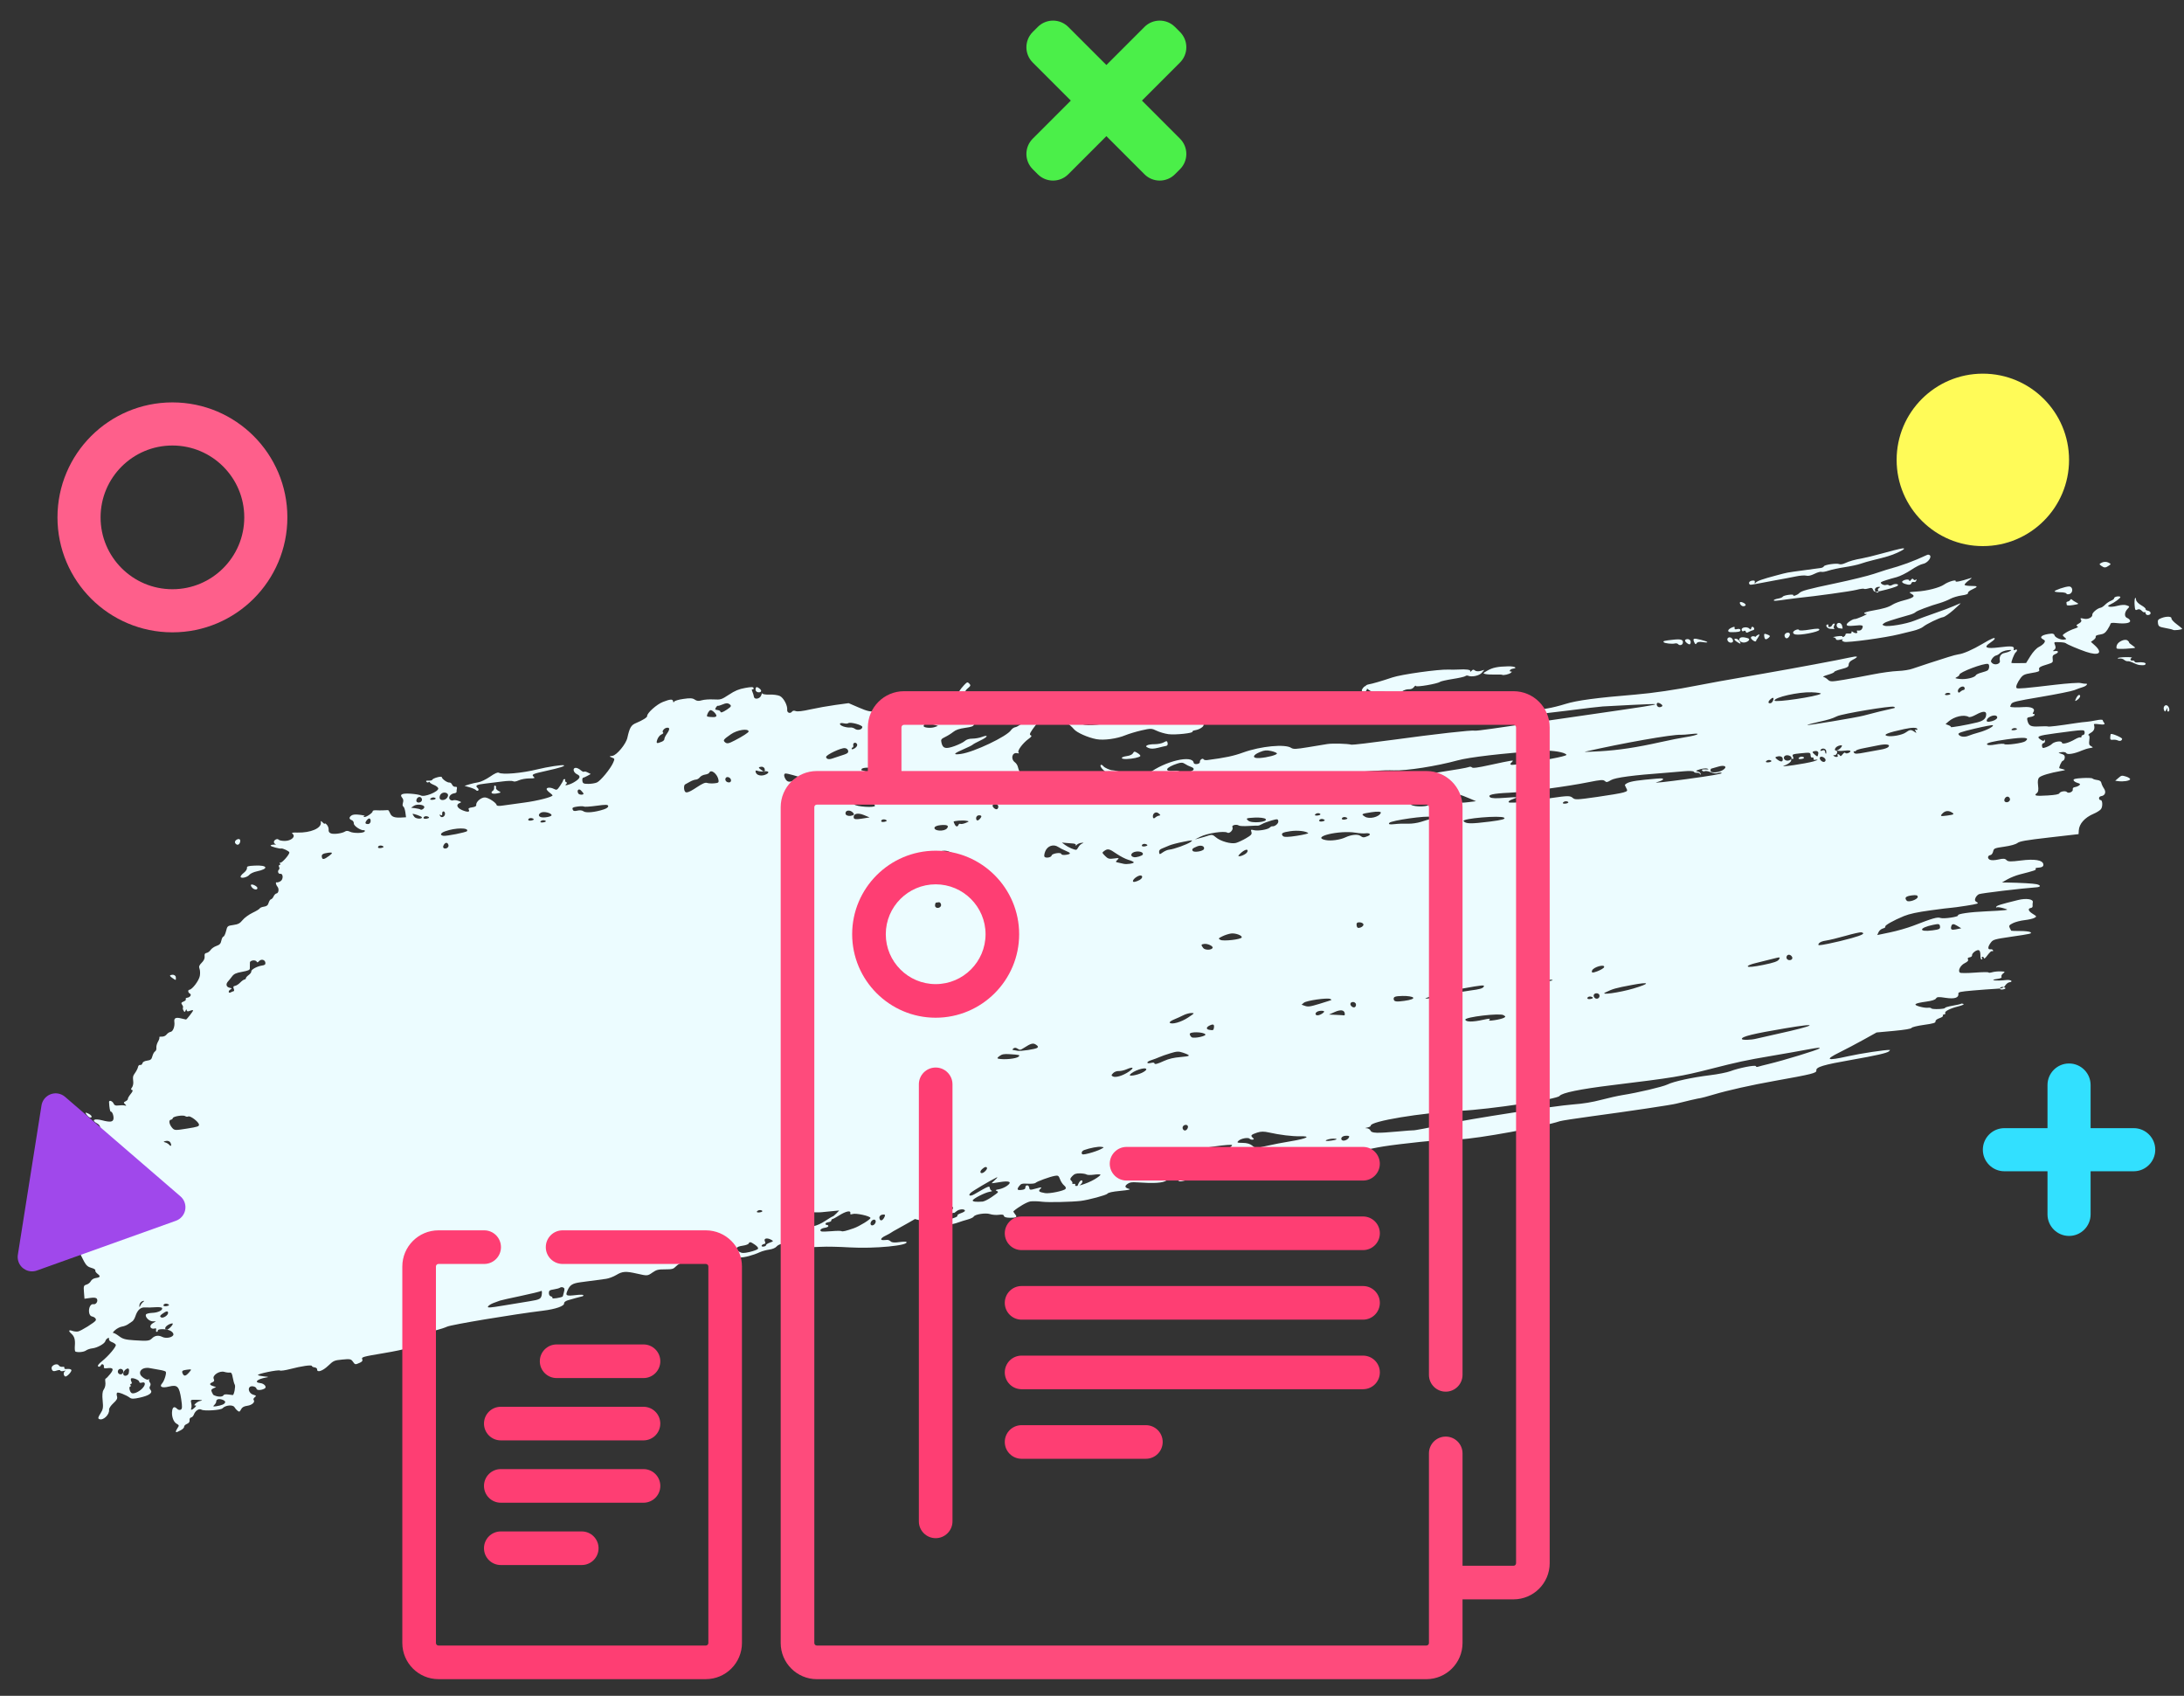 <?xml version="1.0" encoding="UTF-8"?>
<svg width="76px" height="59px" viewBox="0 0 76 59" version="1.1" xmlns="http://www.w3.org/2000/svg" xmlns:xlink="http://www.w3.org/1999/xlink">
    <rect x="0" y="0" width="76" height="59" fill="#333333" stroke="none"/>
    <!-- Generator: Sketch 64 (93537) - https://sketch.com -->
    <title>brand-identity-icon</title>
    <desc>Created with Sketch.</desc>
    <g id="Page-1" stroke="none" stroke-width="1" fill="none" fill-rule="evenodd">
        <g id="Artboard-Copy" transform="translate(-1063, -375)">
            <g id="brand-identity-icon" transform="translate(1062, 373)">
                <g id="brush-stroke-banner-5" transform="translate(39.733, 35.796) rotate(-8) translate(-39.733, -35.796) translate(1.233, 24.246)" fill="#ECFCFF" fill-rule="nonzero">
                    <path d="M3.977,22.864 C3.977,22.848 4.011,22.797 4.052,22.751 C4.124,22.671 4.123,22.664 4.034,22.594 C3.933,22.515 3.895,22.289 3.954,22.114 C3.993,21.997 4.056,21.988 4.13,22.089 C4.16,22.13 4.213,22.15 4.252,22.135 C4.306,22.115 4.319,22.039 4.317,21.777 C4.312,21.322 4.259,21.251 3.952,21.282 C3.706,21.308 3.61,21.242 3.739,21.135 C3.824,21.064 3.947,20.801 3.917,20.753 C3.904,20.732 3.808,20.689 3.705,20.658 C3.601,20.627 3.471,20.584 3.415,20.563 C3.196,20.477 3.001,20.556 3.026,20.72 C3.04,20.808 3.227,20.97 3.279,20.938 C3.309,20.919 3.321,20.923 3.306,20.947 C3.292,20.97 3.298,21.016 3.319,21.051 C3.342,21.089 3.338,21.136 3.308,21.173 C3.271,21.216 3.271,21.254 3.306,21.309 C3.375,21.42 3.231,21.496 2.896,21.522 C2.686,21.539 2.606,21.529 2.554,21.477 C2.442,21.365 2.182,21.218 2.14,21.243 C2.119,21.257 2.109,21.312 2.118,21.367 C2.131,21.444 2.093,21.495 1.958,21.587 C1.862,21.653 1.782,21.742 1.781,21.785 C1.779,21.96 1.523,22.145 1.395,22.064 C1.349,22.036 1.364,21.995 1.464,21.879 C1.574,21.752 1.594,21.689 1.603,21.445 C1.61,21.256 1.638,21.133 1.685,21.081 C1.758,20.999 1.789,20.909 1.788,20.776 C1.788,20.734 1.801,20.699 1.818,20.699 C1.835,20.699 1.914,20.637 1.995,20.561 C2.155,20.411 2.129,20.35 1.904,20.349 C1.82,20.348 1.792,20.33 1.809,20.287 C1.837,20.213 1.757,20.151 1.717,20.216 C1.683,20.271 1.607,20.274 1.607,20.221 C1.607,20.199 1.678,20.139 1.765,20.088 C2.022,19.936 2.349,19.642 2.326,19.582 C2.314,19.551 2.258,19.501 2.201,19.471 C2.141,19.439 2.107,19.39 2.12,19.355 C2.136,19.314 2.121,19.302 2.076,19.32 C2.039,19.334 1.998,19.373 1.985,19.406 C1.952,19.492 1.675,19.6 1.505,19.594 C1.427,19.591 1.322,19.61 1.272,19.637 C1.19,19.681 0.983,19.673 0.901,19.622 C0.884,19.611 0.888,19.524 0.909,19.428 C0.958,19.209 0.942,19.096 0.844,18.981 C0.751,18.873 0.777,18.831 0.898,18.896 C0.947,18.922 1.031,18.944 1.084,18.944 C1.187,18.944 1.715,18.71 1.754,18.647 C1.785,18.597 1.733,18.526 1.64,18.492 C1.591,18.474 1.563,18.418 1.563,18.339 C1.563,18.179 1.661,18.044 1.751,18.078 C1.836,18.111 1.933,18.003 1.898,17.913 C1.881,17.867 1.811,17.847 1.672,17.847 L1.47,17.847 L1.484,17.616 C1.496,17.409 1.508,17.384 1.606,17.37 C1.666,17.362 1.741,17.318 1.773,17.272 C1.806,17.224 1.883,17.188 1.953,17.188 C2.119,17.188 2.142,17.153 2.04,17.051 C1.993,17.004 1.967,16.946 1.981,16.922 C1.996,16.899 1.941,16.851 1.858,16.817 C1.745,16.769 1.691,16.708 1.638,16.565 C1.519,16.246 1.508,16.155 1.581,16.095 C1.646,16.04 1.889,16.051 2.057,16.115 C2.186,16.164 2.148,16.008 1.997,15.867 C1.922,15.797 1.842,15.74 1.819,15.74 C1.796,15.74 1.789,15.72 1.804,15.696 C1.819,15.672 1.807,15.652 1.778,15.652 C1.748,15.652 1.735,15.642 1.748,15.629 C1.761,15.616 1.844,15.648 1.932,15.7 C2.094,15.795 2.417,15.826 2.49,15.752 C2.53,15.712 2.375,15.387 2.293,15.337 C2.078,15.208 2.074,15.195 2.195,15.051 C2.319,14.903 2.337,14.82 2.258,14.741 C2.22,14.703 2.22,14.676 2.258,14.63 C2.321,14.554 2.216,14.45 2.035,14.407 C1.957,14.388 1.906,14.341 1.888,14.269 C1.868,14.19 1.831,14.16 1.752,14.16 C1.608,14.16 1.64,14.07 1.814,13.981 C1.988,13.893 1.95,13.831 1.66,13.729 C1.357,13.622 1.257,13.527 1.277,13.365 C1.288,13.277 1.265,13.21 1.205,13.154 C1.117,13.072 1.117,13.072 1.241,13.046 C1.38,13.017 1.646,12.987 2.121,12.946 C2.35,12.927 2.458,12.935 2.507,12.976 C2.563,13.022 2.62,13.022 2.82,12.974 C3.096,12.908 3.159,12.824 3.015,12.715 C2.927,12.649 2.924,12.635 2.985,12.584 C3.079,12.506 3.058,12.319 2.937,12.171 C2.881,12.103 2.836,12.02 2.836,11.987 C2.836,11.954 2.8,11.901 2.756,11.87 C2.555,11.725 2.673,11.673 2.945,11.786 C3.203,11.893 3.307,11.896 3.339,11.795 C3.37,11.698 3.334,11.527 3.283,11.527 C3.257,11.527 3.251,11.378 3.269,11.189 C3.277,11.108 3.394,11.17 3.42,11.267 C3.435,11.327 3.48,11.352 3.574,11.352 C3.647,11.352 3.742,11.365 3.787,11.382 C3.856,11.408 3.859,11.402 3.81,11.342 C3.761,11.282 3.766,11.267 3.843,11.243 C3.892,11.227 3.933,11.195 3.933,11.171 C3.933,11.147 3.987,11.078 4.053,11.017 C4.134,10.944 4.156,10.899 4.12,10.884 C4.078,10.867 4.081,10.846 4.131,10.796 C4.167,10.76 4.198,10.678 4.201,10.614 C4.209,10.423 4.214,10.411 4.316,10.301 C4.37,10.243 4.426,10.16 4.439,10.117 C4.453,10.075 4.49,10.05 4.522,10.062 C4.554,10.074 4.592,10.053 4.606,10.016 C4.623,9.972 4.687,9.947 4.782,9.947 C4.906,9.947 4.941,9.925 4.985,9.819 C5.014,9.748 5.066,9.68 5.1,9.667 C5.134,9.654 5.162,9.601 5.162,9.55 C5.162,9.499 5.201,9.407 5.249,9.346 C5.297,9.285 5.327,9.22 5.316,9.203 C5.305,9.185 5.344,9.179 5.403,9.191 C5.466,9.203 5.538,9.182 5.58,9.14 C5.619,9.102 5.685,9.07 5.728,9.07 C5.815,9.07 5.908,8.901 5.908,8.742 C5.908,8.608 5.981,8.584 6.165,8.659 C6.247,8.692 6.317,8.719 6.322,8.719 C6.348,8.719 6.61,8.465 6.61,8.44 C6.61,8.423 6.56,8.422 6.5,8.437 C6.423,8.457 6.39,8.447 6.39,8.405 C6.389,8.358 6.38,8.36 6.348,8.41 C6.313,8.465 6.303,8.463 6.278,8.397 C6.261,8.355 6.259,8.308 6.274,8.294 C6.288,8.28 6.281,8.233 6.258,8.191 C6.224,8.128 6.238,8.108 6.327,8.086 C6.388,8.07 6.426,8.039 6.411,8.015 C6.397,7.992 6.425,7.973 6.473,7.973 C6.571,7.973 6.642,7.89 6.582,7.847 C6.518,7.8 6.518,7.709 6.584,7.709 C6.688,7.709 6.956,7.44 7.008,7.283 C7.035,7.201 7.046,7.089 7.032,7.034 C7.013,6.958 7.038,6.911 7.137,6.838 C7.221,6.776 7.268,6.702 7.268,6.633 C7.268,6.557 7.292,6.524 7.349,6.524 C7.393,6.524 7.464,6.487 7.505,6.441 C7.547,6.395 7.647,6.345 7.728,6.33 C7.84,6.309 7.886,6.271 7.92,6.172 C7.945,6.1 7.987,6.042 8.012,6.042 C8.038,6.042 8.09,5.963 8.129,5.866 C8.197,5.696 8.205,5.691 8.409,5.691 C8.579,5.691 8.644,5.667 8.753,5.566 C8.826,5.497 8.996,5.407 9.13,5.364 C9.264,5.322 9.385,5.27 9.399,5.248 C9.412,5.226 9.482,5.208 9.553,5.208 C9.65,5.208 9.697,5.179 9.733,5.098 C9.761,5.038 9.805,4.988 9.832,4.988 C9.858,4.988 9.905,4.949 9.935,4.901 C9.965,4.852 10.017,4.813 10.05,4.813 C10.125,4.813 10.167,4.668 10.116,4.587 C10.069,4.514 10.065,4.406 10.109,4.432 C10.128,4.443 10.187,4.435 10.241,4.414 C10.356,4.371 10.384,4.155 10.274,4.155 C10.201,4.155 10.184,4.043 10.25,4.002 C10.273,3.988 10.281,3.947 10.267,3.912 C10.254,3.876 10.266,3.847 10.294,3.847 C10.322,3.847 10.331,3.825 10.314,3.797 C10.297,3.769 10.302,3.758 10.325,3.772 C10.375,3.803 10.691,3.534 10.691,3.461 C10.691,3.417 10.486,3.282 10.428,3.288 C10.371,3.294 10.077,3.168 10.077,3.138 C10.077,3.119 10.131,3.11 10.197,3.119 C10.264,3.127 10.293,3.125 10.263,3.115 C10.233,3.104 10.208,3.069 10.208,3.037 C10.208,2.961 10.346,2.909 10.385,2.972 C10.401,2.998 10.494,3.031 10.591,3.044 C10.806,3.073 10.989,2.954 10.898,2.845 C10.852,2.79 10.874,2.786 11.064,2.817 C11.521,2.893 11.917,2.784 11.921,2.583 C11.922,2.519 11.931,2.52 11.987,2.594 C12.022,2.641 12.051,2.662 12.051,2.641 C12.051,2.619 12.08,2.64 12.115,2.687 C12.149,2.734 12.167,2.815 12.155,2.867 C12.139,2.933 12.158,2.977 12.218,3.009 C12.317,3.062 12.61,3.062 12.714,3.01 C12.757,2.988 12.82,2.999 12.879,3.041 C12.994,3.121 13.351,3.164 13.39,3.102 C13.405,3.077 13.395,3.058 13.368,3.058 C13.258,3.058 13.036,2.859 13.053,2.777 C13.062,2.731 13.038,2.675 12.999,2.654 C12.907,2.602 12.91,2.544 13.009,2.491 C13.064,2.462 13.158,2.467 13.305,2.508 C13.424,2.54 13.492,2.57 13.456,2.574 C13.414,2.579 13.409,2.59 13.442,2.603 C13.504,2.628 13.763,2.501 13.763,2.445 C13.763,2.423 13.817,2.417 13.884,2.43 C13.95,2.444 14.063,2.461 14.136,2.467 C14.208,2.473 14.28,2.48 14.296,2.482 C14.311,2.485 14.336,2.536 14.351,2.596 C14.384,2.728 14.476,2.78 14.706,2.801 L14.882,2.816 L14.883,2.641 C14.883,2.544 14.865,2.452 14.842,2.435 C14.815,2.416 14.816,2.369 14.845,2.304 C14.878,2.232 14.878,2.18 14.844,2.126 C14.761,1.995 14.859,1.964 15.158,2.027 C15.31,2.059 15.462,2.108 15.496,2.135 C15.602,2.224 16.133,2.092 16.133,1.977 C16.133,1.942 16.073,1.879 16.001,1.838 C15.929,1.797 15.87,1.747 15.87,1.728 C15.869,1.708 15.851,1.703 15.828,1.717 C15.806,1.731 15.773,1.72 15.756,1.692 C15.734,1.656 15.759,1.647 15.839,1.663 C15.902,1.675 15.96,1.67 15.967,1.653 C15.988,1.6 16.308,1.557 16.308,1.607 C16.308,1.674 16.473,1.829 16.544,1.829 C16.578,1.829 16.615,1.868 16.628,1.917 C16.641,1.965 16.685,2.004 16.726,2.004 C16.776,2.004 16.791,2.027 16.774,2.074 C16.759,2.112 16.747,2.161 16.747,2.184 C16.747,2.206 16.706,2.224 16.656,2.224 C16.521,2.224 16.417,2.341 16.483,2.42 C16.511,2.454 16.559,2.472 16.589,2.461 C16.619,2.449 16.697,2.468 16.762,2.502 C16.873,2.559 16.875,2.566 16.792,2.587 C16.659,2.622 16.684,2.74 16.846,2.839 C17.017,2.943 17.117,2.952 17.082,2.86 C17.063,2.809 17.092,2.794 17.209,2.794 C17.312,2.794 17.361,2.774 17.361,2.732 C17.361,2.62 17.579,2.485 17.707,2.517 C17.831,2.548 18.064,2.756 18.064,2.836 C18.064,2.866 18.146,2.883 18.272,2.881 C18.387,2.879 18.722,2.88 19.017,2.883 C19.484,2.888 20.038,2.826 20.038,2.769 C20.038,2.759 19.999,2.711 19.951,2.663 C19.902,2.614 19.863,2.555 19.863,2.531 C19.863,2.465 20.006,2.478 20.115,2.555 C20.206,2.618 20.219,2.614 20.343,2.478 C20.415,2.399 20.475,2.319 20.476,2.301 C20.477,2.283 20.498,2.268 20.524,2.268 C20.549,2.268 20.559,2.286 20.545,2.309 C20.531,2.331 20.542,2.363 20.569,2.38 C20.604,2.401 20.601,2.421 20.559,2.448 C20.457,2.513 20.669,2.494 20.837,2.424 C21.072,2.326 21.115,2.249 20.985,2.164 C20.863,2.084 20.849,1.927 20.965,1.934 C21.007,1.937 21.079,1.983 21.125,2.036 C21.172,2.09 21.222,2.123 21.236,2.109 C21.25,2.095 21.305,2.114 21.359,2.152 L21.457,2.22 L21.337,2.266 C21.271,2.291 21.199,2.312 21.176,2.312 C21.154,2.312 21.135,2.359 21.135,2.416 C21.135,2.506 21.162,2.525 21.322,2.548 C21.424,2.563 21.562,2.56 21.627,2.542 C21.762,2.504 22.163,2.135 22.283,1.94 C22.361,1.811 22.361,1.808 22.264,1.755 C22.169,1.701 22.169,1.7 22.293,1.699 C22.445,1.697 22.815,1.36 22.893,1.152 C23.022,0.809 23.084,0.73 23.263,0.684 C23.502,0.622 23.681,0.542 23.681,0.498 C23.681,0.398 24.066,0.139 24.295,0.086 C24.559,0.024 24.646,0.03 24.647,0.114 C24.647,0.16 24.658,0.166 24.68,0.133 C24.699,0.104 24.838,0.082 25.014,0.082 C25.248,0.08 25.335,0.098 25.402,0.161 C25.465,0.22 25.529,0.235 25.638,0.218 C25.72,0.205 25.904,0.217 26.047,0.245 C26.299,0.294 26.316,0.291 26.606,0.155 C26.831,0.048 26.975,0.011 27.194,0.003 C27.418,-0.006 27.484,0.005 27.484,0.052 C27.484,0.086 27.464,0.101 27.441,0.087 C27.414,0.07 27.408,0.1 27.425,0.165 C27.441,0.223 27.454,0.306 27.454,0.348 C27.455,0.467 27.667,0.449 27.717,0.326 C27.739,0.272 27.758,0.249 27.759,0.276 C27.761,0.303 27.869,0.336 27.999,0.349 C28.13,0.362 28.288,0.407 28.35,0.448 C28.471,0.527 28.575,0.814 28.537,0.96 C28.511,1.058 28.621,1.119 28.693,1.047 C28.727,1.013 28.766,1.013 28.828,1.046 C28.885,1.076 29.059,1.081 29.337,1.058 C29.569,1.04 29.967,1.025 30.222,1.026 L30.686,1.028 L31.02,1.231 C31.288,1.394 31.394,1.434 31.555,1.434 C31.692,1.434 31.752,1.417 31.744,1.379 C31.73,1.309 31.886,1.333 31.978,1.416 C32.019,1.452 32.142,1.478 32.277,1.478 C32.529,1.478 32.906,1.558 32.877,1.606 C32.846,1.655 33.474,1.652 33.664,1.602 C33.937,1.531 34.462,1.268 34.55,1.158 C34.594,1.104 34.687,1.015 34.757,0.961 C34.875,0.87 34.887,0.868 34.939,0.939 C34.986,1.004 34.976,1.025 34.867,1.092 C34.758,1.158 34.719,1.233 34.732,1.35 C34.735,1.377 33.911,1.796 33.752,1.849 C33.704,1.865 33.448,1.888 33.182,1.901 C32.917,1.913 32.691,1.932 32.68,1.943 C32.623,1.999 32.791,2.062 33.004,2.065 C33.163,2.066 33.232,2.082 33.203,2.11 C33.179,2.134 33.16,2.167 33.16,2.184 C33.16,2.24 33.398,2.295 33.529,2.27 L33.656,2.246 L33.551,2.193 C33.492,2.164 33.405,2.131 33.357,2.118 C33.309,2.106 33.368,2.106 33.489,2.118 C33.61,2.131 33.775,2.162 33.857,2.188 C34.036,2.244 34.603,2.199 34.68,2.123 C34.697,2.106 34.751,2.091 34.802,2.091 C34.852,2.09 34.931,2.06 34.978,2.025 C35.025,1.989 35.094,1.96 35.132,1.96 C35.17,1.96 35.256,1.931 35.323,1.896 C35.428,1.841 35.449,1.841 35.469,1.894 C35.498,1.968 35.361,2.168 35.257,2.203 C35.216,2.217 35.104,2.231 35.007,2.235 C34.91,2.239 34.852,2.256 34.879,2.272 C34.906,2.289 34.916,2.334 34.901,2.373 C34.88,2.428 34.809,2.443 34.582,2.443 C34.373,2.443 34.25,2.467 34.152,2.526 C34.077,2.571 33.94,2.632 33.848,2.661 C33.698,2.71 33.683,2.728 33.695,2.849 C33.715,3.049 33.809,3.086 34.129,3.02 C34.278,2.989 34.448,2.933 34.505,2.895 C34.575,2.849 34.667,2.834 34.783,2.85 C34.878,2.863 35.026,2.858 35.112,2.838 C35.369,2.78 35.326,2.865 35.057,2.948 C34.918,2.991 34.786,3.041 34.761,3.059 C34.737,3.077 34.589,3.127 34.432,3.169 C34.049,3.273 34.011,3.321 34.313,3.321 C34.769,3.321 35.977,2.942 36.151,2.745 C36.191,2.7 36.266,2.663 36.317,2.663 C36.452,2.663 37.109,2.273 37.109,2.193 C37.109,2.15 37.134,2.136 37.18,2.154 C37.219,2.169 37.353,2.149 37.476,2.11 C37.781,2.015 37.974,2.065 38.088,2.269 C38.135,2.352 38.215,2.463 38.266,2.514 C38.318,2.566 38.396,2.66 38.439,2.724 C38.57,2.914 38.785,2.975 39.325,2.975 C39.645,2.974 39.953,3.004 40.236,3.064 C40.688,3.159 40.838,3.153 41.234,3.03 C41.531,2.937 41.894,2.924 42.29,2.992 C42.455,3.02 42.656,3.034 42.735,3.022 C43.02,2.98 43.295,3.008 43.283,3.078 C43.279,3.103 43.216,3.156 43.143,3.196 C43.071,3.236 43.022,3.277 43.034,3.287 C43.064,3.312 42.919,3.452 42.861,3.452 C42.835,3.452 42.814,3.472 42.814,3.495 C42.814,3.558 42.651,3.634 42.506,3.638 C42.436,3.64 42.387,3.656 42.398,3.673 C42.435,3.732 41.784,3.71 41.555,3.645 C41.43,3.609 41.253,3.529 41.162,3.467 C41.007,3.362 40.976,3.357 40.644,3.385 C40.45,3.402 40.192,3.442 40.07,3.473 C39.759,3.554 39.298,3.552 39.051,3.469 C38.765,3.373 38.403,3.146 38.323,3.014 C38.232,2.861 37.858,2.476 37.713,2.385 C37.531,2.271 37.39,2.332 37.044,2.672 C36.803,2.908 36.751,2.982 36.8,3.012 C36.85,3.043 36.831,3.069 36.713,3.131 C36.498,3.245 36.262,3.483 36.301,3.547 C36.324,3.583 36.31,3.59 36.255,3.569 C36.084,3.503 35.989,3.731 36.13,3.871 C36.17,3.911 36.206,3.987 36.209,4.039 C36.212,4.09 36.23,4.177 36.248,4.231 C36.273,4.306 36.265,4.33 36.213,4.33 C36.175,4.33 36.144,4.307 36.144,4.279 C36.144,4.251 36.13,4.242 36.113,4.259 C36.095,4.276 36.14,4.337 36.211,4.395 C36.329,4.489 36.336,4.509 36.283,4.595 C36.217,4.704 36.209,4.691 36.4,4.789 C36.547,4.863 36.7,4.852 36.649,4.769 C36.631,4.74 36.661,4.74 36.739,4.77 C36.854,4.814 37.111,4.761 37.217,4.672 C37.24,4.653 37.322,4.637 37.4,4.637 C37.479,4.637 37.598,4.615 37.666,4.588 C37.801,4.534 38.168,4.534 38.205,4.588 C38.218,4.607 38.323,4.648 38.439,4.68 C38.609,4.727 38.669,4.727 38.753,4.682 C38.84,4.636 38.873,4.638 38.958,4.698 C39.014,4.737 39.117,4.769 39.187,4.769 C39.3,4.769 39.307,4.777 39.255,4.84 C39.202,4.905 39.214,4.91 39.382,4.894 C39.523,4.881 39.563,4.89 39.547,4.934 C39.534,4.966 39.554,5.003 39.589,5.017 C39.625,5.03 39.655,5.069 39.655,5.103 C39.655,5.167 39.818,5.184 39.989,5.138 C40.078,5.114 40.079,5.105 40.018,4.982 C39.951,4.847 39.979,4.743 40.051,4.858 C40.074,4.894 40.092,4.905 40.093,4.883 C40.093,4.861 40.13,4.886 40.175,4.938 C40.286,5.066 40.416,5.057 40.688,4.903 C41.301,4.557 42.288,4.464 42.288,4.752 C42.288,4.788 42.333,4.813 42.397,4.813 C42.462,4.813 42.507,4.788 42.507,4.752 C42.507,4.681 42.626,4.622 42.647,4.683 C42.654,4.706 42.71,4.725 42.77,4.726 C43.397,4.733 43.695,4.713 44.046,4.638 C44.68,4.505 45.533,4.543 45.721,4.713 C45.785,4.771 45.889,4.781 46.293,4.771 C46.564,4.764 46.875,4.757 46.983,4.755 C47.169,4.752 47.672,4.836 47.817,4.895 C47.853,4.909 48.505,4.924 49.265,4.927 C50.727,4.932 52.051,4.969 52.111,5.006 C52.131,5.019 52.422,5.027 52.758,5.024 C53.094,5.022 54.425,5.017 55.716,5.012 C58.245,5.003 58.506,4.999 58.476,4.969 C58.466,4.959 58.092,4.919 57.646,4.88 C57.2,4.842 56.756,4.803 56.66,4.794 C56.563,4.785 56.01,4.773 55.431,4.767 C54.852,4.761 54.318,4.743 54.246,4.728 C54.117,4.7 54.119,4.699 54.32,4.647 C54.434,4.617 54.631,4.593 54.759,4.593 C54.887,4.592 55.17,4.563 55.387,4.527 C55.79,4.46 56.49,4.465 57.845,4.543 C58.43,4.577 59.279,4.572 60.017,4.529 C60.434,4.505 60.887,4.488 62.365,4.44 C63.475,4.404 65.029,4.334 65.393,4.304 C65.705,4.278 65.741,4.314 65.488,4.4 C65.399,4.43 65.344,4.481 65.335,4.54 C65.323,4.619 65.281,4.638 65.061,4.663 C64.917,4.679 64.8,4.708 64.8,4.727 C64.8,4.745 64.697,4.775 64.57,4.793 C64.443,4.811 64.369,4.835 64.405,4.847 C64.441,4.858 64.505,4.909 64.545,4.961 C64.614,5.047 64.655,5.053 65.094,5.042 C65.355,5.035 65.815,5.015 66.117,4.998 C66.418,4.981 66.813,4.982 66.994,5.001 C67.186,5.021 67.406,5.017 67.521,4.992 C67.63,4.969 67.896,4.92 68.113,4.883 C68.331,4.846 68.637,4.793 68.794,4.766 C68.951,4.739 69.118,4.719 69.167,4.721 C69.324,4.728 69.686,4.627 70.043,4.477 C70.393,4.33 70.531,4.296 70.487,4.369 C70.473,4.39 70.394,4.44 70.31,4.48 C70.051,4.603 70.148,4.67 70.595,4.677 C71.039,4.685 71.135,4.708 71.1,4.802 C71.082,4.846 71.095,4.859 71.141,4.841 C71.223,4.81 71.229,4.883 71.149,4.931 C71.094,4.965 70.931,5.254 70.955,5.277 C70.961,5.282 71.076,5.301 71.211,5.317 L71.456,5.348 L71.64,5.127 C71.749,4.997 71.886,4.886 71.973,4.857 C72.055,4.83 72.147,4.778 72.179,4.74 C72.226,4.683 72.221,4.662 72.152,4.611 C72.014,4.51 72.155,4.442 72.469,4.457 C72.523,4.46 72.568,4.489 72.568,4.523 C72.568,4.602 72.758,4.725 72.88,4.725 C72.971,4.725 72.972,4.721 72.902,4.643 C72.831,4.565 72.835,4.558 72.972,4.495 C73.051,4.458 73.194,4.415 73.289,4.398 C73.411,4.376 73.443,4.356 73.4,4.329 C73.353,4.3 73.368,4.28 73.462,4.244 C73.545,4.213 73.578,4.176 73.561,4.132 C73.532,4.056 73.538,4.054 73.673,4.105 C73.798,4.152 73.972,4.093 73.972,4.004 C73.972,3.935 74.183,3.804 74.293,3.804 C74.327,3.804 74.402,3.767 74.46,3.723 C74.517,3.678 74.619,3.628 74.685,3.612 C74.752,3.596 74.806,3.563 74.806,3.539 C74.806,3.516 74.855,3.496 74.916,3.496 C74.976,3.496 75.025,3.512 75.025,3.53 C75.025,3.569 74.79,3.696 74.635,3.74 C74.455,3.791 74.628,3.848 74.876,3.819 C75.018,3.803 75.136,3.813 75.201,3.848 C75.303,3.902 75.303,3.902 75.214,3.974 C75.084,4.078 75.058,4.233 75.161,4.288 C75.207,4.313 75.245,4.362 75.245,4.398 C75.245,4.477 75.057,4.482 74.773,4.411 C74.619,4.372 74.565,4.372 74.552,4.41 C74.543,4.438 74.483,4.52 74.42,4.593 C74.329,4.696 74.267,4.725 74.138,4.725 C74.034,4.725 73.976,4.744 73.983,4.776 C73.989,4.805 73.949,4.851 73.893,4.88 L73.792,4.933 L73.9,5.061 C74.165,5.375 74.005,5.468 73.573,5.25 C73.325,5.124 72.975,4.915 72.919,4.857 C72.893,4.831 72.81,4.807 72.638,4.779 C72.52,4.759 72.513,4.765 72.54,4.871 C72.561,4.953 72.547,4.996 72.491,5.029 C72.422,5.069 72.424,5.074 72.513,5.075 C72.646,5.077 72.638,5.148 72.502,5.182 C72.416,5.203 72.392,5.238 72.392,5.337 C72.392,5.452 72.375,5.466 72.206,5.493 C71.913,5.538 71.862,5.56 71.875,5.639 C71.886,5.701 71.842,5.713 71.598,5.718 C71.349,5.724 71.293,5.74 71.193,5.84 C71.053,5.981 70.971,6.127 71.01,6.166 C71.045,6.201 71.31,6.215 72.348,6.237 C72.771,6.247 73.172,6.275 73.24,6.302 C73.308,6.328 73.382,6.349 73.404,6.349 C73.51,6.349 73.429,6.43 73.303,6.45 C73.224,6.462 73.081,6.492 72.985,6.516 C72.888,6.539 72.357,6.571 71.804,6.586 C70.921,6.61 70.792,6.623 70.744,6.69 C70.713,6.731 70.693,6.771 70.7,6.778 C70.726,6.804 70.93,6.838 71.16,6.854 C71.434,6.874 71.562,6.963 71.472,7.071 C71.431,7.121 71.43,7.139 71.468,7.139 C71.496,7.139 71.508,7.159 71.493,7.183 C71.478,7.207 71.409,7.227 71.339,7.227 C71.234,7.227 71.214,7.244 71.222,7.325 C71.24,7.524 71.304,7.571 71.593,7.595 C71.744,7.608 71.884,7.628 71.903,7.64 C71.936,7.66 72.281,7.667 72.875,7.659 C73.008,7.657 73.176,7.66 73.248,7.666 C73.32,7.671 73.478,7.669 73.599,7.661 C73.723,7.652 73.819,7.664 73.819,7.688 C73.82,7.712 73.835,7.756 73.855,7.786 C73.897,7.852 73.829,7.857 73.633,7.8 C73.555,7.778 73.493,7.773 73.496,7.789 C73.516,7.935 73.475,8.012 73.35,8.064 C73.274,8.095 73.232,8.128 73.258,8.137 C73.291,8.148 73.292,8.201 73.261,8.312 C73.224,8.447 73.229,8.481 73.296,8.53 C73.367,8.582 73.363,8.587 73.245,8.587 C73.174,8.587 73.044,8.608 72.956,8.632 C72.684,8.708 72.432,8.715 72.406,8.647 C72.393,8.613 72.324,8.588 72.245,8.59 C72.123,8.592 72.118,8.597 72.201,8.631 C72.253,8.652 72.307,8.688 72.322,8.712 C72.358,8.771 72.306,8.894 72.245,8.895 C72.203,8.895 72.065,9.118 72.096,9.135 C72.102,9.138 72.155,9.16 72.214,9.185 C72.311,9.226 72.303,9.231 72.127,9.236 C71.758,9.248 71.433,9.297 71.356,9.353 C71.302,9.393 71.278,9.473 71.276,9.623 C71.274,9.785 71.253,9.85 71.19,9.886 C71.07,9.957 71.145,9.983 71.566,10.016 C71.825,10.036 71.951,10.03 71.972,9.996 C72.01,9.936 72.202,9.932 72.238,9.991 C72.281,10.06 72.459,10.011 72.452,9.931 C72.448,9.886 72.48,9.859 72.54,9.859 C72.591,9.859 72.662,9.84 72.697,9.818 C72.748,9.786 72.737,9.767 72.642,9.724 C72.577,9.694 72.524,9.645 72.524,9.614 C72.524,9.571 72.599,9.564 72.842,9.584 C73.017,9.598 73.172,9.627 73.186,9.649 C73.2,9.67 73.269,9.703 73.339,9.722 C73.423,9.745 73.468,9.786 73.469,9.841 C73.47,9.887 73.498,9.979 73.531,10.045 C73.599,10.183 73.538,10.298 73.396,10.298 C73.351,10.298 73.314,10.328 73.314,10.364 C73.314,10.401 73.334,10.43 73.358,10.43 C73.432,10.43 73.406,10.676 73.325,10.748 C73.282,10.786 73.161,10.84 73.055,10.868 C72.73,10.955 72.507,11.143 72.461,11.37 L72.436,11.497 L71.415,11.471 C70.586,11.45 70.375,11.457 70.286,11.507 C70.217,11.545 70.04,11.569 69.813,11.57 C69.467,11.571 69.448,11.576 69.408,11.681 C69.385,11.741 69.337,11.791 69.302,11.791 C69.2,11.791 69.168,11.886 69.25,11.947 C69.297,11.98 69.411,11.994 69.548,11.983 C69.724,11.968 69.782,11.98 69.827,12.042 C69.874,12.106 69.958,12.121 70.32,12.126 C70.805,12.132 71.076,12.218 71.076,12.366 C71.076,12.446 71.013,12.471 70.843,12.456 C70.799,12.452 70.775,12.467 70.789,12.49 C70.813,12.529 70.736,12.544 70.206,12.602 C70.078,12.617 69.88,12.665 69.767,12.709 L69.562,12.791 L69.737,12.818 C70.188,12.889 70.642,12.98 70.744,13.018 C70.897,13.077 70.886,13.136 70.723,13.125 C70.204,13.089 68.785,13.06 68.71,13.084 C68.66,13.1 68.597,13.153 68.571,13.201 C68.533,13.272 68.54,13.302 68.604,13.351 C68.674,13.404 68.626,13.413 68.223,13.42 C67.97,13.424 67.733,13.423 67.697,13.418 C67.66,13.412 67.332,13.407 66.968,13.406 C66.498,13.404 66.224,13.424 66.024,13.474 C65.638,13.572 65.3,13.705 65.327,13.75 C65.339,13.77 65.299,13.793 65.237,13.8 C65.176,13.807 65.1,13.855 65.068,13.906 L65.01,13.999 L65.465,13.969 C65.715,13.953 66.087,13.9 66.292,13.853 C67.011,13.685 67.17,13.663 67.273,13.717 C67.372,13.77 67.921,13.766 67.888,13.713 C67.855,13.657 68.324,13.655 68.86,13.708 C69.149,13.736 69.445,13.759 69.518,13.759 C69.648,13.759 69.647,13.758 69.474,13.68 C69.377,13.637 69.28,13.612 69.259,13.624 C69.237,13.637 69.232,13.627 69.247,13.602 C69.273,13.56 69.406,13.538 70.034,13.474 C70.322,13.444 70.569,13.518 70.529,13.622 C70.516,13.656 70.505,13.713 70.505,13.747 C70.505,13.781 70.477,13.809 70.442,13.809 C70.317,13.809 70.326,13.9 70.463,14.015 C70.602,14.132 70.603,14.133 70.503,14.17 C70.449,14.19 70.292,14.203 70.156,14.199 C70.02,14.195 69.835,14.216 69.744,14.246 C69.605,14.292 69.585,14.314 69.609,14.395 C69.625,14.447 69.642,14.494 69.647,14.499 C69.651,14.505 69.79,14.528 69.955,14.552 C70.12,14.575 70.275,14.615 70.301,14.641 C70.36,14.699 70.327,14.702 69.583,14.706 C69.051,14.709 68.98,14.718 68.899,14.797 C68.761,14.929 68.734,15.038 68.839,15.038 C68.886,15.038 68.925,15.061 68.925,15.089 C68.925,15.117 68.913,15.128 68.899,15.114 C68.871,15.086 68.808,15.129 68.66,15.277 C68.612,15.324 68.574,15.339 68.574,15.31 C68.574,15.281 68.553,15.257 68.528,15.257 C68.502,15.257 68.494,15.277 68.508,15.301 C68.523,15.325 68.515,15.345 68.489,15.345 C68.461,15.345 68.452,15.286 68.467,15.195 C68.481,15.106 68.471,15.033 68.441,15.015 C68.375,14.974 68.179,15.08 68.179,15.155 C68.179,15.187 68.138,15.214 68.087,15.214 C68.024,15.214 68.002,15.234 68.019,15.277 C68.035,15.32 67.994,15.356 67.889,15.391 C67.727,15.444 67.604,15.622 67.678,15.695 C67.7,15.718 67.931,15.75 68.19,15.766 C68.45,15.783 68.662,15.81 68.662,15.827 C68.662,15.843 68.721,15.848 68.793,15.837 C68.866,15.827 68.999,15.832 69.089,15.849 C69.242,15.877 69.247,15.883 69.161,15.931 C69.111,15.959 69.078,16.006 69.089,16.036 C69.102,16.074 69.056,16.091 68.944,16.091 C68.61,16.091 68.868,16.163 69.243,16.174 C69.404,16.179 69.486,16.267 69.33,16.267 C69.287,16.267 69.217,16.308 69.174,16.358 C69.106,16.437 69.062,16.446 68.824,16.425 C68.675,16.411 68.32,16.388 68.037,16.373 C67.587,16.349 67.521,16.355 67.521,16.414 C67.521,16.556 67.362,16.583 67.061,16.493 C66.821,16.421 66.77,16.417 66.727,16.469 C66.693,16.51 66.58,16.53 66.378,16.53 C65.958,16.53 65.891,16.566 66.119,16.667 C66.219,16.713 66.347,16.749 66.403,16.749 C66.459,16.749 66.511,16.767 66.519,16.787 C66.537,16.833 66.994,16.881 66.994,16.837 C66.994,16.82 67.116,16.803 67.264,16.798 C67.413,16.794 67.547,16.782 67.563,16.773 C67.578,16.763 67.616,16.771 67.647,16.79 C67.68,16.81 67.595,16.835 67.441,16.851 C67.157,16.881 66.94,16.96 66.976,17.019 C66.989,17.04 66.968,17.057 66.929,17.057 C66.89,17.057 66.868,17.074 66.882,17.096 C66.895,17.117 66.837,17.148 66.753,17.164 C66.661,17.181 66.599,17.218 66.599,17.256 C66.599,17.307 66.518,17.32 66.185,17.32 C65.953,17.32 65.759,17.339 65.743,17.364 C65.726,17.393 65.503,17.399 65.115,17.381 L64.515,17.352 L64.032,17.538 C63.767,17.64 63.366,17.784 63.142,17.858 C62.581,18.044 62.658,18.095 63.406,18.034 C63.86,17.997 64.741,17.988 64.888,18.019 C64.9,18.021 64.881,18.042 64.846,18.064 C64.77,18.112 64.381,18.145 63.528,18.174 C62.52,18.208 62.255,18.249 62.255,18.37 C62.255,18.46 62.095,18.477 60.768,18.527 C59.948,18.557 59.106,18.625 58.599,18.702 C58.363,18.737 58.155,18.764 58.139,18.76 C58.107,18.753 57.514,18.804 57.274,18.834 C57.11,18.855 55.628,18.868 54.29,18.86 C53.735,18.857 53.231,18.864 53.171,18.875 C52.591,18.985 50.215,19.08 49.66,19.015 C49.576,19.005 49.418,18.986 49.309,18.971 C49.006,18.931 47.548,18.88 46.983,18.89 C46.706,18.894 46.348,18.92 46.187,18.946 C45.631,19.037 42.437,18.986 41.952,18.877 C41.821,18.848 41.138,18.963 41.037,19.031 C41.013,19.047 40.825,19.063 40.62,19.067 C40.415,19.07 40.135,19.085 39.999,19.1 C39.774,19.124 39.748,19.118 39.722,19.035 C39.686,18.924 39.516,18.914 39.328,19.012 C39.193,19.082 38.891,19.059 38.305,18.935 C38.123,18.896 38.051,18.898 37.966,18.943 C37.848,19.006 37.858,19.06 38.002,19.123 C38.067,19.152 37.969,19.159 37.688,19.147 C37.406,19.135 37.264,19.146 37.227,19.183 C37.184,19.227 36.541,19.306 36.275,19.301 C35.962,19.294 35.15,19.199 34.946,19.144 C34.806,19.106 34.623,19.075 34.54,19.075 C34.422,19.075 34.107,19.202 33.907,19.33 C33.896,19.337 33.912,19.383 33.943,19.433 C34.02,19.555 33.987,19.574 33.754,19.539 C33.624,19.519 33.555,19.487 33.555,19.446 C33.555,19.402 33.503,19.383 33.386,19.383 C33.293,19.383 33.156,19.352 33.082,19.315 C32.937,19.243 32.557,19.25 32.508,19.326 C32.492,19.35 32.391,19.381 32.282,19.395 C32.173,19.409 32.035,19.431 31.975,19.445 C31.641,19.52 31.34,19.48 30.906,19.301 L30.474,19.123 L30.248,19.214 C30.124,19.264 29.933,19.338 29.825,19.378 C29.716,19.418 29.607,19.462 29.583,19.477 C29.559,19.491 29.465,19.527 29.375,19.556 C29.202,19.611 29.156,19.685 29.287,19.696 C29.329,19.7 29.39,19.705 29.422,19.708 C29.455,19.71 29.504,19.742 29.532,19.778 C29.566,19.822 29.66,19.843 29.817,19.842 C29.945,19.841 30.059,19.853 30.069,19.87 C30.154,20.007 28.935,19.954 28.089,19.784 C27.728,19.711 27.292,19.64 27.12,19.627 C26.728,19.596 26.348,19.525 26.316,19.476 C26.217,19.326 25.714,19.272 25.576,19.397 C25.526,19.442 25.421,19.47 25.304,19.47 C25.199,19.47 25.053,19.489 24.978,19.511 C24.719,19.589 24.399,19.627 24.249,19.597 C23.948,19.539 23.432,19.518 23.387,19.562 C23.315,19.635 23.103,19.561 23.131,19.474 C23.171,19.347 22.958,19.305 22.606,19.371 C22.437,19.403 22.292,19.448 22.284,19.471 C22.276,19.495 22.234,19.514 22.191,19.514 C22.148,19.514 22.064,19.553 22.004,19.6 C21.908,19.675 21.862,19.68 21.619,19.646 C21.379,19.612 21.319,19.619 21.167,19.696 C20.983,19.79 20.977,19.789 20.63,19.657 C20.258,19.515 20.139,19.506 19.914,19.603 C19.801,19.651 19.63,19.689 19.534,19.687 C19.373,19.684 19.158,19.682 18.646,19.681 C18.364,19.68 18.27,19.72 18.163,19.889 C18.047,20.074 18.071,20.092 18.438,20.101 C18.57,20.104 18.678,20.121 18.678,20.14 C18.678,20.158 18.663,20.173 18.645,20.174 C18.585,20.177 18.263,20.218 18.118,20.241 C18.035,20.255 17.976,20.29 17.976,20.326 C17.976,20.423 17.657,20.487 17.214,20.479 C16.175,20.46 13.987,20.516 13.829,20.565 C13.756,20.588 13.579,20.62 13.434,20.636 C13.289,20.653 13.148,20.684 13.122,20.705 C13.095,20.726 12.934,20.749 12.765,20.754 L12.458,20.765 L12.562,20.862 C12.619,20.915 12.666,20.976 12.666,20.997 C12.666,21.093 12.295,21.15 11.532,21.17 C10.783,21.19 10.729,21.197 10.748,21.271 C10.763,21.328 10.736,21.36 10.653,21.384 C10.481,21.435 10.473,21.432 10.414,21.313 C10.365,21.215 10.329,21.202 10.062,21.191 C9.78,21.178 9.752,21.186 9.543,21.336 C9.327,21.491 9.12,21.529 9.145,21.407 C9.152,21.376 9.117,21.339 9.069,21.326 C9.02,21.314 8.98,21.286 8.98,21.264 C8.98,21.217 8.626,21.218 8.212,21.266 C8.043,21.285 7.885,21.286 7.86,21.267 C7.802,21.222 7.034,21.272 7.08,21.318 C7.1,21.338 7.195,21.373 7.291,21.395 C7.451,21.433 7.455,21.437 7.334,21.441 C7.03,21.453 6.9,21.549 7.116,21.603 C7.257,21.638 7.34,21.776 7.242,21.814 C7.115,21.862 6.961,21.842 6.961,21.777 C6.961,21.707 6.81,21.644 6.742,21.686 C6.65,21.743 6.696,21.913 6.817,21.968 C6.924,22.017 6.929,22.027 6.86,22.066 C6.818,22.089 6.795,22.128 6.81,22.152 C6.86,22.233 6.731,22.323 6.563,22.323 C6.442,22.323 6.377,22.349 6.33,22.416 C6.274,22.496 6.255,22.501 6.204,22.449 C6.171,22.416 6.131,22.354 6.115,22.312 C6.076,22.208 5.815,22.194 5.698,22.289 C5.628,22.347 5.046,22.303 4.963,22.234 C4.89,22.173 4.746,22.24 4.678,22.368 C4.653,22.415 4.603,22.454 4.568,22.454 C4.532,22.454 4.503,22.494 4.503,22.541 C4.503,22.598 4.464,22.638 4.394,22.656 C4.333,22.671 4.284,22.709 4.284,22.74 C4.284,22.771 4.222,22.819 4.146,22.845 C3.983,22.902 3.977,22.902 3.977,22.864 L3.977,22.864 Z M4.747,22.127 C4.809,22.08 4.815,22.062 4.769,22.061 C4.672,22.059 4.858,21.931 4.96,21.929 C5.09,21.927 5.027,21.899 4.821,21.867 C4.637,21.839 4.634,21.841 4.643,21.961 C4.648,22.029 4.637,22.108 4.619,22.138 C4.574,22.211 4.644,22.205 4.747,22.127 L4.747,22.127 Z M5.721,22.163 C5.775,22.149 5.82,22.113 5.82,22.083 C5.82,22.019 5.645,21.933 5.567,21.96 C5.537,21.97 5.513,22 5.513,22.025 C5.513,22.051 5.478,22.098 5.436,22.13 C5.366,22.183 5.372,22.188 5.491,22.189 C5.563,22.19 5.667,22.178 5.721,22.163 L5.721,22.163 Z M5.796,21.843 C5.811,21.818 5.876,21.818 5.963,21.843 C6.041,21.866 6.109,21.884 6.115,21.884 C6.159,21.884 6.258,21.597 6.234,21.54 C6.217,21.5 6.201,21.383 6.198,21.281 C6.194,21.136 6.176,21.094 6.118,21.094 C6.077,21.094 5.994,21.072 5.934,21.044 C5.775,20.972 5.496,21.104 5.536,21.232 C5.557,21.297 5.541,21.326 5.473,21.344 C5.354,21.375 5.356,21.42 5.48,21.48 L5.578,21.528 L5.478,21.558 C5.401,21.581 5.385,21.609 5.407,21.681 C5.423,21.732 5.438,21.776 5.441,21.779 C5.559,21.875 5.754,21.91 5.796,21.843 L5.796,21.843 Z M3.011,21.23 C3.163,21.12 3.184,20.995 3.048,21.014 C2.985,21.023 2.949,21.008 2.956,20.974 C2.969,20.908 2.718,20.772 2.684,20.827 C2.671,20.849 2.672,20.898 2.687,20.936 C2.702,20.976 2.691,21.006 2.662,21.006 C2.634,21.006 2.623,21.026 2.638,21.05 C2.653,21.074 2.645,21.094 2.619,21.094 C2.563,21.094 2.578,21.279 2.638,21.325 C2.699,21.371 2.88,21.325 3.011,21.23 L3.011,21.23 Z M4.723,20.887 C4.831,20.792 4.83,20.791 4.647,20.788 C4.5,20.786 4.467,20.807 4.487,20.887 C4.519,21.012 4.581,21.012 4.723,20.887 Z M2.633,20.63 C2.683,20.5 2.664,20.437 2.583,20.467 C2.431,20.523 2.386,20.699 2.524,20.699 C2.569,20.699 2.619,20.668 2.633,20.63 L2.633,20.63 Z M2.458,20.532 C2.458,20.479 2.414,20.436 2.361,20.436 C2.308,20.436 2.265,20.479 2.265,20.532 C2.265,20.585 2.308,20.628 2.361,20.628 C2.414,20.628 2.458,20.585 2.458,20.532 Z M16.791,20.089 C17.169,20.082 17.211,20.065 17.255,19.891 C17.274,19.812 17.27,19.774 17.243,19.791 C17.22,19.805 16.896,19.838 16.524,19.863 C16.152,19.888 15.818,19.915 15.782,19.923 C15.745,19.932 15.642,19.954 15.553,19.972 C15.463,19.991 15.367,20.033 15.34,20.066 C15.299,20.115 15.388,20.123 15.876,20.11 C16.198,20.102 16.61,20.092 16.791,20.089 L16.791,20.089 Z M17.959,20.087 C17.963,20.086 17.99,20.024 18.021,19.949 C18.068,19.837 18.067,19.807 18.018,19.776 C17.985,19.756 17.937,19.752 17.912,19.768 C17.887,19.783 17.788,19.797 17.691,19.798 C17.542,19.799 17.513,19.815 17.501,19.898 C17.492,19.958 17.514,20.008 17.555,20.024 C17.593,20.038 17.612,20.069 17.598,20.092 C17.579,20.123 17.895,20.119 17.959,20.087 L17.959,20.087 Z M3.606,19.538 C3.718,19.453 3.846,19.454 3.967,19.539 C4.093,19.627 4.344,19.606 4.363,19.506 C4.371,19.464 4.328,19.4 4.265,19.359 C4.139,19.276 3.845,19.233 3.845,19.297 C3.845,19.32 3.826,19.339 3.802,19.339 C3.779,19.339 3.772,19.308 3.786,19.271 C3.8,19.234 3.795,19.207 3.774,19.21 C3.595,19.243 3.539,19.092 3.703,19.022 L3.823,18.971 L3.709,18.955 C3.589,18.938 3.463,18.767 3.511,18.688 C3.527,18.663 3.628,18.651 3.738,18.662 C3.943,18.682 4.125,18.621 4.098,18.54 C4.09,18.515 3.985,18.489 3.865,18.482 C3.745,18.475 3.588,18.456 3.516,18.44 C3.364,18.406 3.24,18.491 3.139,18.698 C3.105,18.768 3.047,18.839 3.011,18.856 C2.975,18.873 2.901,18.909 2.847,18.937 C2.793,18.965 2.695,18.988 2.628,18.988 C2.561,18.988 2.447,19.027 2.375,19.075 C2.302,19.123 2.266,19.163 2.293,19.163 C2.32,19.163 2.404,19.226 2.48,19.303 C2.592,19.418 2.683,19.457 2.979,19.518 C3.441,19.614 3.503,19.616 3.606,19.538 L3.606,19.538 Z M24.918,19.391 C24.945,19.364 24.916,19.308 24.837,19.234 C24.702,19.109 24.665,19.097 24.624,19.163 C24.609,19.187 24.511,19.207 24.405,19.207 C24.17,19.207 24.113,19.279 24.255,19.395 C24.342,19.465 24.406,19.476 24.618,19.457 C24.76,19.444 24.895,19.415 24.918,19.391 L24.918,19.391 Z M25.217,19.3 C25.217,19.279 25.281,19.249 25.359,19.232 C25.495,19.204 25.498,19.2 25.417,19.139 C25.287,19.042 25.16,19.055 25.195,19.163 C25.214,19.224 25.203,19.251 25.156,19.251 C25.12,19.251 25.078,19.271 25.063,19.295 C25.048,19.319 25.077,19.339 25.126,19.339 C25.176,19.339 25.217,19.321 25.217,19.3 L25.217,19.3 Z M31.854,19.267 C31.921,19.254 31.966,19.228 31.954,19.208 C31.942,19.189 32.001,19.16 32.085,19.144 C32.169,19.128 32.238,19.099 32.238,19.078 C32.238,19.006 32.041,18.991 31.943,19.056 C31.888,19.092 31.843,19.111 31.843,19.099 C31.843,19.087 31.789,19.098 31.722,19.122 L31.602,19.167 L31.722,19.061 C31.789,19.003 31.843,18.938 31.843,18.916 C31.843,18.866 31.628,18.771 31.514,18.771 C31.466,18.771 31.365,18.758 31.29,18.743 C31.191,18.724 31.093,18.747 30.931,18.829 C30.652,18.971 30.632,19.003 30.78,19.078 C30.846,19.111 30.933,19.171 30.973,19.212 C31.032,19.27 31.085,19.277 31.237,19.249 C31.341,19.229 31.461,19.2 31.503,19.183 C31.548,19.166 31.58,19.174 31.58,19.202 C31.58,19.229 31.55,19.251 31.514,19.251 C31.478,19.251 31.448,19.272 31.448,19.298 C31.448,19.328 31.501,19.335 31.591,19.318 C31.669,19.302 31.788,19.28 31.854,19.267 L31.854,19.267 Z M4.328,19.218 C4.392,19.162 4.41,19.122 4.372,19.121 C4.259,19.119 4.108,19.198 4.108,19.26 C4.108,19.345 4.202,19.328 4.328,19.218 L4.328,19.218 Z M28.321,19.144 C28.527,19.103 28.946,18.919 28.946,18.87 C28.947,18.802 28.47,18.625 28.348,18.648 C28.282,18.661 28.26,18.649 28.275,18.608 C28.315,18.503 28.127,18.517 27.861,18.639 C27.759,18.686 27.655,18.724 27.631,18.724 C27.606,18.724 27.586,18.744 27.586,18.768 C27.586,18.792 27.537,18.812 27.477,18.812 C27.416,18.812 27.367,18.832 27.367,18.856 C27.367,18.88 27.387,18.9 27.411,18.9 C27.435,18.9 27.455,18.92 27.455,18.944 C27.455,18.968 27.397,18.988 27.326,18.988 C27.192,18.988 27.114,19.049 27.189,19.096 C27.212,19.11 27.372,19.129 27.544,19.138 C27.715,19.147 27.869,19.168 27.885,19.184 C27.913,19.212 28.047,19.199 28.321,19.144 L28.321,19.144 Z M29.105,19.04 C29.125,18.987 29.101,18.944 29.052,18.944 C29.003,18.944 28.947,18.987 28.927,19.04 C28.907,19.093 28.93,19.136 28.979,19.136 C29.028,19.136 29.085,19.093 29.105,19.04 Z M27.371,18.753 C27.506,18.689 27.632,18.636 27.65,18.636 C27.668,18.636 27.732,18.597 27.794,18.549 L27.905,18.461 L27.691,18.452 C27.573,18.447 27.388,18.439 27.279,18.435 C27.171,18.43 26.967,18.395 26.827,18.356 C26.4,18.238 26.239,18.285 26.245,18.527 C26.247,18.638 26.233,18.657 26.149,18.648 C26.095,18.642 26.05,18.657 26.05,18.681 C26.05,18.705 26.095,18.725 26.149,18.725 C26.203,18.726 26.357,18.765 26.489,18.813 C26.796,18.921 27.054,18.904 27.371,18.753 L27.371,18.753 Z M29.43,18.911 C29.481,18.836 29.469,18.814 29.375,18.813 C29.308,18.812 29.254,18.856 29.254,18.911 C29.254,19.037 29.344,19.037 29.43,18.911 Z M35.808,18.814 C35.837,18.785 35.826,18.741 35.773,18.683 C35.73,18.635 35.681,18.531 35.665,18.452 C35.638,18.326 35.618,18.308 35.505,18.312 C35.323,18.319 34.858,18.418 34.805,18.461 C34.781,18.481 34.66,18.477 34.536,18.452 C34.334,18.412 34.301,18.417 34.221,18.496 C34.116,18.601 34.138,18.636 34.308,18.636 C34.389,18.636 34.432,18.614 34.432,18.571 C34.432,18.534 34.462,18.505 34.498,18.505 C34.536,18.505 34.564,18.544 34.564,18.597 C34.564,18.682 34.58,18.686 34.794,18.658 C35.001,18.631 35.016,18.635 34.941,18.691 C34.849,18.761 34.876,18.792 35.083,18.86 C35.228,18.907 35.748,18.874 35.808,18.814 L35.808,18.814 Z M4.284,18.73 C4.284,18.663 4.227,18.666 4.08,18.744 C3.988,18.792 3.973,18.82 4.018,18.859 C4.083,18.914 4.284,18.817 4.284,18.73 Z M33.216,18.741 C33.499,18.599 33.501,18.597 33.422,18.547 C33.374,18.517 33.398,18.505 33.511,18.504 C33.595,18.502 33.73,18.466 33.81,18.423 C34.014,18.315 33.916,18.251 33.566,18.262 C33.415,18.267 33.291,18.266 33.291,18.261 C33.291,18.255 33.355,18.207 33.434,18.154 C33.512,18.101 33.537,18.07 33.489,18.086 C33.263,18.157 32.594,18.436 32.522,18.489 C32.403,18.576 32.484,18.619 32.646,18.554 C33.187,18.335 33.204,18.331 33.204,18.417 C33.204,18.461 33.228,18.507 33.258,18.52 C33.289,18.532 33.253,18.543 33.18,18.545 C33.014,18.55 32.575,18.701 32.555,18.761 C32.541,18.803 32.659,18.834 32.887,18.849 C32.942,18.853 33.09,18.804 33.216,18.741 L33.216,18.741 Z M36.856,18.624 C36.995,18.566 37.095,18.506 37.08,18.49 C37.064,18.474 36.959,18.461 36.847,18.461 C36.736,18.461 36.625,18.442 36.602,18.419 C36.579,18.396 36.481,18.365 36.384,18.349 C36.245,18.327 36.185,18.34 36.1,18.408 C36.013,18.478 36.003,18.507 36.046,18.559 C36.075,18.594 36.086,18.636 36.07,18.651 C36.054,18.667 36.075,18.68 36.117,18.68 C36.163,18.68 36.181,18.7 36.161,18.731 C36.11,18.814 36.57,18.743 36.856,18.624 L36.856,18.624 Z M36.285,18.687 C36.336,18.61 36.398,18.576 36.422,18.61 C36.445,18.645 36.403,18.708 36.327,18.75 C36.218,18.811 36.21,18.798 36.285,18.687 L36.285,18.687 Z M39.771,18.426 C39.864,18.377 40.004,18.31 40.082,18.278 C40.275,18.2 40.263,18.138 40.06,18.17 C39.697,18.227 39.535,18.244 39.196,18.257 C38.985,18.265 38.79,18.299 38.711,18.34 L38.58,18.409 L38.744,18.44 C38.834,18.457 38.938,18.459 38.974,18.445 C39.016,18.429 39.04,18.446 39.04,18.49 C39.04,18.55 39.083,18.557 39.321,18.538 C39.479,18.526 39.675,18.477 39.771,18.426 L39.771,18.426 Z M49.265,18.421 C50.083,18.36 53.08,18.32 53.708,18.362 C54.055,18.385 54.376,18.378 54.695,18.34 C54.955,18.309 55.296,18.282 55.453,18.279 C55.995,18.27 56.88,18.189 57.055,18.132 C57.286,18.056 57.942,18.007 58.569,18.018 C58.847,18.023 59.172,18.005 59.293,17.977 C59.597,17.907 60.192,17.876 60.192,17.93 C60.192,17.954 60.227,17.967 60.269,17.958 C60.311,17.95 60.478,17.931 60.639,17.916 C61.181,17.864 62.391,17.673 62.466,17.627 C62.519,17.595 62.414,17.588 62.101,17.603 C61.86,17.615 61.248,17.637 60.741,17.651 C59.883,17.675 59.588,17.697 58.613,17.805 C57.573,17.92 57.318,17.926 55.146,17.887 C54.02,17.867 53.38,17.907 53.283,18.004 C53.18,18.107 50.816,18.129 49.792,18.036 C48.437,17.914 46.632,17.958 46.632,18.114 C46.632,18.136 46.578,18.156 46.511,18.16 C46.415,18.165 46.41,18.169 46.485,18.184 C46.537,18.194 46.589,18.238 46.6,18.281 C46.625,18.378 46.806,18.409 47.532,18.445 C47.821,18.459 48.063,18.474 48.068,18.479 C48.085,18.494 48.642,18.467 49.265,18.421 Z M4.316,18.432 C4.26,18.399 4.193,18.403 4.167,18.44 C4.141,18.478 4.187,18.504 4.269,18.499 C4.36,18.494 4.378,18.467 4.316,18.432 L4.316,18.432 Z M45.838,18.389 C45.848,18.362 45.783,18.339 45.693,18.339 C45.603,18.339 45.541,18.387 45.555,18.444 C45.579,18.541 45.794,18.499 45.838,18.389 Z M42.233,18.359 C42.212,18.257 41.937,18.2 41.937,18.297 C41.937,18.38 42.014,18.432 42.149,18.439 C42.212,18.442 42.244,18.412 42.233,18.359 L42.233,18.359 Z M45.348,18.392 C45.256,18.367 45.118,18.368 45.04,18.392 C44.962,18.417 45.037,18.437 45.206,18.437 C45.375,18.436 45.439,18.416 45.348,18.392 L45.348,18.392 Z M3.479,18.241 C3.535,18.208 3.529,18.2 3.456,18.211 C3.399,18.221 3.343,18.277 3.331,18.337 C3.317,18.408 3.325,18.418 3.353,18.367 C3.378,18.323 3.434,18.266 3.479,18.241 L3.479,18.241 Z M43.817,18.262 C44.371,18.249 44.547,18.184 44.152,18.137 C43.883,18.106 43.451,17.991 43.092,17.855 C42.923,17.791 42.82,17.778 42.685,17.802 C42.464,17.843 42.434,17.869 42.506,17.955 C42.552,18.01 42.55,18.022 42.493,18.022 C42.455,18.022 42.412,18.002 42.397,17.978 C42.358,17.914 42.098,17.925 42.003,17.994 C41.929,18.048 41.941,18.057 42.136,18.086 C42.282,18.108 42.384,18.154 42.454,18.229 C42.554,18.338 42.567,18.34 42.938,18.307 C43.147,18.288 43.543,18.268 43.817,18.262 L43.817,18.262 Z M38.399,18.243 C38.399,18.184 38.356,18.164 38.303,18.199 C38.25,18.235 38.206,18.284 38.206,18.308 C38.206,18.332 38.25,18.352 38.303,18.352 C38.356,18.352 38.399,18.303 38.399,18.243 Z M41.615,18.211 C41.695,18.177 41.761,18.131 41.761,18.111 C41.761,18.09 41.503,18.072 41.187,18.072 C40.701,18.071 40.621,18.082 40.665,18.144 C40.697,18.191 40.83,18.224 41.03,18.235 C41.203,18.245 41.372,18.258 41.407,18.264 C41.441,18.269 41.535,18.246 41.615,18.211 L41.615,18.211 Z M25.235,18.085 C25.192,18.054 25.122,18.054 25.079,18.085 C25.037,18.117 25.072,18.142 25.157,18.142 C25.243,18.142 25.278,18.117 25.235,18.085 Z M33.204,17.72 C33.204,17.653 33.128,17.658 33.024,17.732 C32.899,17.821 32.964,17.915 33.095,17.835 C33.155,17.799 33.204,17.747 33.204,17.72 L33.204,17.72 Z M37.208,17.618 C37.35,17.567 37.35,17.567 37.241,17.537 C37.137,17.508 36.852,17.522 36.637,17.566 C36.583,17.577 36.539,17.618 36.539,17.658 C36.539,17.719 36.577,17.726 36.802,17.7 C36.946,17.683 37.129,17.646 37.208,17.618 L37.208,17.618 Z M40.325,17.285 C40.343,17.232 40.308,17.188 40.248,17.188 C40.187,17.188 40.137,17.232 40.137,17.285 C40.137,17.337 40.172,17.381 40.215,17.381 C40.257,17.381 40.307,17.337 40.325,17.285 Z M61.07,16.923 C62.48,16.814 62.652,16.732 61.399,16.766 C60.256,16.797 59.841,16.839 59.841,16.923 C59.841,16.969 60.145,17.005 60.346,16.983 C60.418,16.975 60.744,16.948 61.07,16.923 L61.07,16.923 Z M69.133,16.413 C69.077,16.38 69.01,16.384 68.984,16.422 C68.958,16.459 69.004,16.486 69.086,16.481 C69.177,16.475 69.195,16.449 69.133,16.413 L69.133,16.413 Z M38.572,15.074 C38.778,14.968 38.733,14.922 38.489,14.989 C38.4,15.014 38.276,15.024 38.212,15.011 C38.144,14.998 38.061,15.016 38.009,15.056 C37.933,15.115 37.93,15.13 37.987,15.17 C38.076,15.233 38.35,15.188 38.572,15.074 Z M39.007,15.183 C39.098,15.155 39.172,15.11 39.172,15.085 C39.172,14.985 38.701,15.071 38.582,15.192 C38.523,15.251 38.806,15.245 39.007,15.183 L39.007,15.183 Z M51.738,15.044 C51.815,15.014 51.815,15.009 51.742,14.948 C51.628,14.853 50.406,14.826 50.406,14.918 C50.406,15.004 50.646,15.04 51.014,15.01 C51.227,14.993 51.288,15 51.24,15.034 C51.19,15.069 51.233,15.08 51.415,15.078 C51.548,15.077 51.693,15.061 51.738,15.044 L51.738,15.044 Z M39.833,14.879 C39.999,14.83 40.176,14.815 40.413,14.828 C40.771,14.849 40.787,14.828 40.515,14.689 C40.372,14.617 40.313,14.611 40.079,14.648 C39.93,14.671 39.749,14.707 39.676,14.729 C39.604,14.75 39.47,14.78 39.379,14.795 C39.199,14.825 39.19,14.906 39.369,14.887 C39.43,14.88 39.479,14.892 39.479,14.912 C39.479,14.967 39.564,14.959 39.833,14.879 Z M54.871,14.745 C54.815,14.713 54.748,14.717 54.722,14.754 C54.696,14.792 54.742,14.818 54.824,14.813 C54.914,14.808 54.933,14.781 54.871,14.745 L54.871,14.745 Z M55.146,14.732 C55.146,14.683 55.095,14.643 55.033,14.643 C54.972,14.643 54.932,14.691 54.946,14.748 C54.977,14.873 55.146,14.859 55.146,14.732 L55.146,14.732 Z M2.815,14.572 C2.795,14.391 2.656,14.331 2.506,14.44 C2.429,14.497 2.434,14.506 2.597,14.592 C2.82,14.71 2.83,14.709 2.815,14.572 L2.815,14.572 Z M56.35,14.66 C56.976,14.566 56.955,14.5 56.309,14.531 C55.73,14.558 55.639,14.57 55.365,14.659 C55.132,14.734 55.847,14.735 56.35,14.66 Z M61.506,14.362 C61.569,14.286 61.555,14.282 61.311,14.31 C61.167,14.326 60.896,14.354 60.709,14.373 C60.499,14.393 60.38,14.425 60.397,14.456 C60.415,14.488 60.608,14.495 60.931,14.476 C61.318,14.452 61.454,14.425 61.506,14.362 Z M61.97,14.344 C61.955,14.291 61.904,14.248 61.857,14.248 C61.811,14.248 61.772,14.291 61.772,14.344 C61.772,14.397 61.823,14.441 61.884,14.441 C61.948,14.441 61.985,14.399 61.97,14.344 L61.97,14.344 Z M41.376,14.167 C41.319,14.068 40.839,13.992 40.839,14.082 C40.839,14.127 40.864,14.181 40.894,14.203 C40.978,14.263 41.413,14.23 41.376,14.167 L41.376,14.167 Z M46.281,14.122 C46.281,13.996 46.158,13.961 45.94,14.023 L45.732,14.083 L45.974,14.128 C46.107,14.152 46.23,14.178 46.248,14.184 C46.266,14.191 46.281,14.163 46.281,14.122 L46.281,14.122 Z M34.826,14.032 C34.904,13.982 34.88,13.972 34.529,13.9 C34.342,13.862 34.272,13.865 34.177,13.916 C34.09,13.963 34.076,13.985 34.125,14.003 C34.322,14.073 34.735,14.09 34.826,14.032 Z M64.109,13.981 C64.512,13.927 64.618,13.882 64.475,13.827 C64.441,13.814 64.19,13.834 63.917,13.872 C63.645,13.91 63.329,13.941 63.217,13.941 C63.082,13.941 62.992,13.965 62.953,14.011 C62.9,14.076 62.93,14.08 63.288,14.061 C63.504,14.049 63.874,14.013 64.109,13.981 L64.109,13.981 Z M67.214,14.004 C67.214,13.914 67.186,13.904 66.981,13.918 C66.469,13.952 66.436,14.104 66.94,14.105 C67.181,14.106 67.214,14.094 67.214,14.004 Z M67.793,14.055 C67.688,13.969 67.635,13.972 67.598,14.066 C67.56,14.164 67.595,14.193 67.743,14.184 L67.938,14.173 L67.793,14.055 Z M41.702,13.983 C41.738,13.867 41.702,13.84 41.569,13.881 C41.437,13.922 41.418,13.993 41.531,14.029 C41.663,14.071 41.675,14.068 41.702,13.983 Z M50.287,13.957 C50.307,13.945 50.507,13.937 50.732,13.939 C51.052,13.942 51.153,13.928 51.198,13.874 C51.249,13.811 51.176,13.807 50.468,13.833 C49.952,13.851 49.625,13.883 49.515,13.925 C49.423,13.96 49.332,13.98 49.313,13.968 C49.295,13.956 49.222,13.965 49.152,13.986 C49.071,14.011 49.25,14.017 49.637,14.003 C49.975,13.99 50.267,13.97 50.287,13.957 L50.287,13.957 Z M45.579,13.955 C45.579,13.931 45.51,13.912 45.425,13.912 C45.341,13.912 45.272,13.952 45.272,14.001 C45.272,14.051 45.341,14.07 45.425,14.045 C45.51,14.02 45.579,13.98 45.579,13.955 Z M53.555,13.96 C53.44,13.937 53.253,13.937 53.138,13.96 C53.023,13.983 53.117,14.002 53.346,14.002 C53.576,14.002 53.67,13.983 53.555,13.96 Z M48.714,13.906 C48.691,13.867 48.53,13.819 48.355,13.798 C48.097,13.768 48.036,13.782 48.036,13.869 C48.036,13.954 48.112,13.976 48.396,13.976 C48.622,13.976 48.741,13.95 48.714,13.906 Z M35.519,13.816 C35.562,13.789 35.555,13.763 35.49,13.703 C35.399,13.621 35.325,13.63 35.056,13.754 C34.927,13.814 34.905,13.814 34.836,13.751 C34.785,13.705 34.738,13.695 34.696,13.721 C34.64,13.756 34.641,13.763 34.697,13.781 C34.732,13.793 34.791,13.812 34.827,13.824 C34.936,13.86 35.459,13.854 35.519,13.816 L35.519,13.816 Z M46.711,13.862 C46.711,13.809 46.661,13.765 46.601,13.765 C46.54,13.765 46.505,13.809 46.523,13.862 C46.542,13.915 46.591,13.958 46.634,13.958 C46.676,13.958 46.711,13.915 46.711,13.862 Z M55.443,13.781 C55.488,13.672 55.081,13.724 55.014,13.836 C54.966,13.916 55.011,13.932 55.183,13.893 C55.312,13.864 55.429,13.814 55.443,13.781 Z M45.447,13.669 C45.604,13.645 45.762,13.619 45.798,13.611 C45.835,13.603 45.874,13.595 45.886,13.592 C45.898,13.59 45.881,13.572 45.849,13.551 C45.75,13.489 45.025,13.491 44.924,13.554 L44.835,13.61 L44.926,13.658 C45.043,13.721 45.103,13.722 45.447,13.669 L45.447,13.669 Z M40.861,13.504 C41.11,13.385 41.117,13.378 40.993,13.363 C40.921,13.355 40.792,13.372 40.708,13.402 C40.623,13.431 40.47,13.477 40.366,13.503 C40.263,13.529 40.19,13.569 40.204,13.592 C40.256,13.675 40.599,13.63 40.861,13.504 Z M2.177,13.305 C2.222,13.251 2.214,13.225 2.131,13.158 C2.033,13.079 1.876,13.071 1.612,13.132 L1.507,13.156 L1.607,13.226 C1.703,13.294 1.903,13.357 2.051,13.366 C2.091,13.368 2.147,13.341 2.177,13.305 Z M5.185,12.878 C5.169,12.833 5.103,12.8 5.038,12.805 C4.947,12.812 4.94,12.822 5.008,12.851 C5.056,12.871 5.114,12.918 5.137,12.955 C5.189,13.041 5.224,12.985 5.185,12.878 Z M66.589,12.883 C66.602,12.824 66.543,12.8 66.384,12.8 C66.175,12.8 66.118,12.846 66.192,12.958 C66.243,13.034 66.569,12.973 66.589,12.883 L66.589,12.883 Z M6.259,12.399 C6.259,12.301 6,12.043 5.929,12.07 C5.899,12.081 5.854,12.07 5.829,12.045 C5.769,11.986 5.409,11.991 5.389,12.051 C5.381,12.077 5.346,12.098 5.311,12.098 C5.229,12.098 5.233,12.251 5.319,12.383 C5.385,12.484 5.408,12.489 5.824,12.481 C6.202,12.475 6.259,12.464 6.259,12.399 L6.259,12.399 Z M42.044,11.223 C42.079,11.166 41.894,11.045 41.773,11.045 C41.66,11.045 41.654,11.059 41.719,11.179 C41.766,11.268 41.997,11.299 42.044,11.223 Z M47.356,11.146 C47.356,11.108 47.302,11.066 47.236,11.054 C47.147,11.038 47.115,11.063 47.115,11.146 C47.115,11.229 47.147,11.254 47.236,11.238 C47.302,11.225 47.356,11.184 47.356,11.146 Z M43.096,11.005 C43.136,10.942 42.903,10.816 42.746,10.816 C42.666,10.816 42.527,10.841 42.436,10.871 C42.284,10.921 42.278,10.929 42.354,10.985 C42.446,11.052 43.057,11.069 43.096,11.005 L43.096,11.005 Z M68.146,10.115 C68.058,10.05 67.95,10.05 67.861,10.115 C67.736,10.208 67.754,10.221 68.004,10.221 C68.253,10.221 68.271,10.208 68.146,10.115 Z M70.242,9.956 C70.242,9.903 70.204,9.86 70.157,9.86 C70.11,9.86 70.059,9.903 70.044,9.956 C70.029,10.01 70.066,10.052 70.13,10.052 C70.191,10.052 70.242,10.009 70.242,9.956 L70.242,9.956 Z M39.863,8.527 C40.019,8.46 39.981,8.338 39.82,8.389 C39.652,8.443 39.551,8.571 39.679,8.57 C39.726,8.569 39.809,8.55 39.863,8.527 L39.863,8.527 Z M32.896,8.42 C32.896,8.367 32.867,8.324 32.831,8.324 C32.794,8.324 32.75,8.324 32.732,8.324 C32.714,8.324 32.692,8.367 32.684,8.42 C32.676,8.473 32.721,8.516 32.783,8.516 C32.845,8.516 32.896,8.473 32.896,8.42 Z M71.948,8.265 C72.043,8.188 72.304,8.187 72.304,8.263 C72.304,8.337 72.528,8.312 72.781,8.209 C72.862,8.176 72.946,8.16 72.967,8.173 C72.989,8.186 73.007,8.176 73.007,8.151 C73.007,8.125 73.036,8.104 73.072,8.104 C73.109,8.104 73.138,8.065 73.138,8.017 C73.138,7.917 73.146,7.918 72.118,7.911 C71.499,7.907 71.433,7.927 71.6,8.07 C71.66,8.122 71.691,8.128 71.706,8.091 C71.717,8.062 71.729,8.073 71.73,8.115 C71.732,8.157 71.704,8.192 71.668,8.192 C71.631,8.192 71.602,8.231 71.602,8.283 C71.602,8.363 71.62,8.371 71.745,8.344 C71.823,8.327 71.915,8.292 71.948,8.265 L71.948,8.265 Z M47.937,8.121 C48.066,8.086 48.02,8.017 47.869,8.016 C47.804,8.016 47.652,7.985 47.532,7.947 C46.969,7.772 45.946,7.876 46.463,8.056 C46.639,8.118 46.962,8.118 47.159,8.057 C47.372,7.991 47.602,8.002 47.681,8.081 C47.754,8.155 47.79,8.16 47.937,8.121 L47.937,8.121 Z M52.718,8.147 C52.609,8.044 51.247,7.97 51.306,8.07 C51.369,8.177 51.538,8.204 52.205,8.214 C52.641,8.22 52.777,8.202 52.718,8.147 L52.718,8.147 Z M43.648,8.133 C43.708,8.098 43.737,8.045 43.713,8.015 C43.689,7.986 43.591,8.015 43.494,8.079 C43.362,8.167 43.346,8.196 43.429,8.196 C43.489,8.196 43.587,8.168 43.648,8.133 Z M8.101,7.973 C8.121,7.973 8.127,7.933 8.114,7.885 C8.098,7.82 8.113,7.797 8.173,7.796 C8.218,7.796 8.305,7.757 8.365,7.709 C8.425,7.662 8.499,7.623 8.53,7.623 C8.56,7.622 8.584,7.605 8.584,7.585 C8.584,7.565 8.634,7.522 8.694,7.49 C8.755,7.458 8.804,7.407 8.804,7.377 C8.804,7.312 9.032,7.227 9.205,7.227 C9.299,7.227 9.331,7.206 9.331,7.144 C9.331,7.037 9.208,6.989 9.12,7.061 C9.067,7.106 9.049,7.106 9.034,7.062 C9.024,7.032 8.968,7.007 8.91,7.007 C8.852,7.007 8.802,7.032 8.799,7.062 C8.796,7.092 8.789,7.137 8.784,7.161 C8.778,7.185 8.77,7.234 8.767,7.27 C8.762,7.32 8.692,7.339 8.487,7.347 C8.271,7.355 8.194,7.378 8.116,7.457 C8.062,7.511 7.988,7.581 7.95,7.612 C7.854,7.693 7.866,7.794 7.977,7.835 C8.058,7.865 8.061,7.874 7.999,7.898 C7.959,7.913 7.926,7.948 7.926,7.976 C7.926,8.003 7.957,8.014 7.996,7.999 C8.034,7.985 8.081,7.973 8.101,7.973 L8.101,7.973 Z M71.05,8.039 C71.242,7.931 71.054,7.885 70.417,7.885 C69.955,7.885 69.715,7.908 69.715,7.953 C69.715,7.995 69.824,8.015 70.001,8.007 C70.158,8 70.299,8.013 70.315,8.036 C70.352,8.089 70.957,8.092 71.05,8.039 L71.05,8.039 Z M39.742,7.893 C39.742,7.874 39.665,7.824 39.57,7.782 C39.475,7.74 39.303,7.618 39.186,7.511 C38.963,7.305 38.912,7.286 38.774,7.36 C38.691,7.404 38.691,7.408 38.785,7.535 C38.867,7.646 38.911,7.665 39.079,7.665 C39.26,7.665 39.269,7.67 39.191,7.728 C39.108,7.789 39.109,7.792 39.216,7.831 C39.276,7.854 39.355,7.883 39.391,7.897 C39.493,7.935 39.742,7.933 39.742,7.893 L39.742,7.893 Z M50.187,7.836 C50.288,7.827 50.29,7.822 50.209,7.771 C50.087,7.695 48.819,7.695 48.739,7.771 C48.691,7.816 48.741,7.835 48.914,7.84 C49.047,7.843 49.254,7.866 49.375,7.889 C49.496,7.912 49.703,7.912 49.836,7.889 C49.968,7.865 50.126,7.842 50.187,7.836 L50.187,7.836 Z M54.989,7.904 C54.946,7.873 54.876,7.873 54.833,7.904 C54.79,7.935 54.825,7.961 54.911,7.961 C54.997,7.961 55.032,7.935 54.989,7.904 L54.989,7.904 Z M56.953,7.857 C57.104,7.832 57.112,7.824 57.072,7.72 C57.049,7.659 57.036,7.605 57.042,7.6 C57.143,7.522 57.296,7.506 57.751,7.522 C58.044,7.532 58.311,7.549 58.345,7.56 C58.445,7.592 58.359,7.638 58.139,7.669 C58.025,7.685 58.501,7.7 59.197,7.703 C60.033,7.707 60.452,7.694 60.434,7.665 C60.419,7.641 60.361,7.633 60.306,7.646 C60.244,7.662 60.149,7.638 60.061,7.584 C59.982,7.536 59.893,7.507 59.862,7.518 C59.831,7.53 59.791,7.516 59.773,7.486 C59.748,7.446 59.777,7.439 59.889,7.46 C60,7.481 60.019,7.477 59.964,7.444 C59.922,7.42 59.808,7.413 59.704,7.43 C59.545,7.456 59.532,7.465 59.614,7.495 C59.666,7.515 59.708,7.556 59.706,7.587 C59.703,7.631 59.698,7.632 59.681,7.589 C59.668,7.558 59.622,7.534 59.578,7.534 C59.534,7.534 59.49,7.512 59.481,7.485 C59.472,7.456 59.328,7.429 59.137,7.42 C58.957,7.412 58.672,7.396 58.503,7.385 C57.364,7.309 56.745,7.305 56.585,7.371 C56.44,7.433 56.418,7.433 56.367,7.372 C56.32,7.315 56.233,7.309 55.805,7.334 C55.043,7.38 53.61,7.369 53.022,7.314 C52.442,7.259 52.239,7.279 52.341,7.381 C52.381,7.421 52.547,7.45 52.815,7.465 C53.042,7.478 53.235,7.496 53.245,7.506 C53.255,7.515 53.193,7.536 53.107,7.552 C52.955,7.581 52.896,7.643 53.006,7.659 C53.468,7.724 53.678,7.739 53.917,7.722 C54.074,7.711 54.311,7.701 54.444,7.7 C55.021,7.697 55.101,7.708 55.178,7.797 C55.248,7.879 55.307,7.885 56.022,7.884 C56.445,7.884 56.864,7.872 56.953,7.857 L56.953,7.857 Z M42.225,7.774 C42.271,7.681 42.149,7.613 42.002,7.651 C41.834,7.693 41.797,7.721 41.829,7.784 C41.864,7.855 42.188,7.847 42.225,7.774 Z M41.023,7.628 C41.181,7.638 41.68,7.533 41.804,7.465 C41.904,7.41 41.878,7.406 41.542,7.426 C41.336,7.437 41.109,7.465 41.037,7.487 C40.964,7.508 40.851,7.538 40.785,7.553 C40.702,7.571 40.664,7.607 40.664,7.667 C40.664,7.751 40.671,7.752 40.793,7.689 C40.864,7.652 40.967,7.625 41.023,7.628 Z M43.727,7.607 C43.92,7.528 43.956,7.496 43.942,7.417 C43.926,7.33 43.935,7.326 44.039,7.367 C44.176,7.422 44.524,7.414 44.596,7.354 C44.625,7.331 44.665,7.316 44.686,7.322 C44.778,7.347 44.921,7.258 44.921,7.176 C44.921,7.094 44.903,7.089 44.69,7.118 C44.564,7.136 44.41,7.17 44.35,7.195 C44.29,7.22 44.221,7.236 44.197,7.23 C44.172,7.224 44.024,7.209 43.867,7.196 C43.711,7.184 43.563,7.156 43.54,7.134 C43.47,7.068 43.284,7.086 43.311,7.157 C43.346,7.248 43.182,7.383 43.11,7.323 C43.008,7.239 42.417,7.246 42.156,7.334 L41.958,7.401 L42.134,7.379 C42.231,7.368 42.372,7.346 42.449,7.332 C42.564,7.31 42.605,7.326 42.69,7.426 C42.825,7.584 43.181,7.741 43.357,7.72 C43.432,7.71 43.599,7.66 43.727,7.607 L43.727,7.607 Z M45.895,7.73 C45.817,7.647 45.542,7.578 45.294,7.578 C45.004,7.578 44.939,7.608 45.01,7.712 C45.041,7.756 45.192,7.774 45.491,7.769 C45.73,7.765 45.912,7.747 45.895,7.73 Z M63.659,7.707 C63.768,7.691 63.827,7.673 63.791,7.667 C63.755,7.66 63.71,7.657 63.692,7.66 C63.674,7.663 63.664,7.641 63.67,7.611 C63.676,7.58 63.657,7.561 63.627,7.567 C63.594,7.573 63.577,7.538 63.583,7.479 C63.593,7.386 63.576,7.379 63.27,7.367 C62.958,7.355 62.947,7.358 62.97,7.447 C62.988,7.517 62.978,7.534 62.93,7.516 C62.894,7.502 62.875,7.508 62.888,7.529 C62.925,7.589 62.794,7.677 62.615,7.713 C62.413,7.753 63.373,7.748 63.659,7.707 L63.659,7.707 Z M63.171,7.509 C63.214,7.478 63.284,7.478 63.327,7.509 C63.37,7.541 63.335,7.566 63.249,7.566 C63.163,7.566 63.128,7.541 63.171,7.509 L63.171,7.509 Z M34.728,7.724 C34.672,7.691 34.605,7.695 34.579,7.733 C34.553,7.77 34.599,7.797 34.681,7.792 C34.772,7.786 34.79,7.76 34.728,7.724 L34.728,7.724 Z M40.087,7.671 C40.137,7.608 40.02,7.534 39.871,7.534 C39.69,7.534 39.622,7.665 39.775,7.717 C39.849,7.742 40.054,7.712 40.087,7.671 L40.087,7.671 Z M64.077,7.713 C64.077,7.634 63.946,7.549 63.898,7.597 C63.85,7.645 63.935,7.776 64.014,7.776 C64.048,7.776 64.077,7.747 64.077,7.713 L64.077,7.713 Z M64.515,7.622 C64.5,7.597 64.507,7.578 64.531,7.578 C64.554,7.578 64.582,7.602 64.592,7.632 C64.604,7.671 64.634,7.662 64.692,7.604 C64.737,7.559 64.781,7.542 64.789,7.567 C64.807,7.62 64.976,7.585 64.976,7.529 C64.976,7.507 64.898,7.49 64.804,7.49 C64.709,7.49 64.596,7.477 64.551,7.461 C64.507,7.445 64.486,7.448 64.504,7.468 C64.548,7.517 64.45,7.627 64.393,7.592 C64.367,7.576 64.361,7.585 64.379,7.615 C64.396,7.643 64.44,7.665 64.476,7.665 C64.512,7.665 64.53,7.646 64.515,7.622 L64.515,7.622 Z M66.029,7.627 C66.138,7.626 66.256,7.604 66.292,7.58 C66.41,7.501 66.251,7.447 65.964,7.467 C65.819,7.478 65.586,7.491 65.446,7.496 C65.306,7.501 65.181,7.523 65.168,7.544 C65.156,7.565 65.127,7.571 65.105,7.557 C65.083,7.543 65.076,7.562 65.09,7.599 C65.111,7.655 65.183,7.664 65.474,7.649 C65.67,7.639 65.92,7.629 66.029,7.627 Z M69.496,7.51 C69.758,7.478 70.052,7.374 70.008,7.33 C69.993,7.314 69.706,7.328 69.369,7.359 C68.875,7.406 68.763,7.429 68.782,7.479 C68.817,7.57 68.971,7.614 69.122,7.575 C69.195,7.556 69.363,7.527 69.496,7.51 Z M60.489,7.566 C60.674,7.483 60.588,7.391 60.357,7.425 C60.23,7.443 60.112,7.46 60.094,7.462 C60.076,7.464 60.061,7.498 60.061,7.539 C60.061,7.619 60.331,7.636 60.489,7.566 Z M70.804,7.553 C70.761,7.525 70.691,7.525 70.648,7.553 C70.605,7.581 70.64,7.604 70.726,7.604 C70.812,7.604 70.847,7.581 70.804,7.553 Z M64.142,7.409 C64.142,7.312 63.996,7.273 63.947,7.357 C63.933,7.381 63.962,7.389 64.01,7.375 C64.071,7.358 64.098,7.374 64.098,7.427 C64.098,7.469 64.108,7.503 64.12,7.503 C64.132,7.503 64.142,7.461 64.142,7.409 Z M48.495,7.384 C48.519,7.342 48.382,7.314 48.166,7.318 C47.814,7.324 47.802,7.331 47.927,7.438 C48.063,7.556 48.415,7.523 48.495,7.384 L48.495,7.384 Z M51.657,7.339 C51.258,7.099 51.232,7.092 50.854,7.099 C50.614,7.104 50.48,7.125 50.467,7.159 C50.452,7.196 50.323,7.21 50.042,7.204 C49.566,7.194 49.467,7.217 49.65,7.294 C49.82,7.366 50.161,7.393 50.18,7.336 C50.188,7.312 50.326,7.27 50.487,7.243 C50.739,7.2 50.794,7.202 50.889,7.264 C51.081,7.389 51.254,7.435 51.547,7.44 L51.832,7.445 L51.657,7.339 L51.657,7.339 Z M62.186,7.465 C62.143,7.434 62.073,7.434 62.03,7.465 C61.987,7.497 62.022,7.522 62.108,7.522 C62.194,7.522 62.229,7.497 62.186,7.465 L62.186,7.465 Z M62.606,7.46 C62.606,7.402 62.542,7.357 62.463,7.361 C62.344,7.368 62.335,7.384 62.408,7.46 C62.53,7.585 62.606,7.585 62.606,7.46 Z M62.913,7.475 C62.913,7.43 62.854,7.382 62.782,7.368 C62.709,7.355 62.65,7.392 62.65,7.451 C62.65,7.51 62.709,7.558 62.782,7.558 C62.854,7.558 62.913,7.521 62.913,7.475 Z M63.857,7.459 C63.877,7.402 63.834,7.358 63.76,7.359 C63.653,7.36 63.644,7.38 63.713,7.459 C63.82,7.582 63.814,7.582 63.857,7.459 Z M47.279,7.373 C47.223,7.34 47.156,7.344 47.13,7.382 C47.104,7.419 47.15,7.445 47.232,7.441 C47.322,7.435 47.341,7.409 47.279,7.373 L47.279,7.373 Z M64.71,7.31 C64.721,7.286 64.667,7.278 64.589,7.293 C64.512,7.308 64.449,7.361 64.449,7.411 C64.449,7.494 64.665,7.41 64.71,7.31 Z M36.945,7.259 C36.968,7.19 37.285,7.186 37.285,7.255 C37.285,7.284 37.352,7.306 37.438,7.306 C37.63,7.306 37.632,7.269 37.449,7.164 C37.371,7.119 37.264,7.044 37.213,6.998 C37.067,6.867 36.849,6.906 36.746,7.083 C36.701,7.161 36.676,7.244 36.692,7.269 C36.731,7.333 36.923,7.325 36.945,7.259 L36.945,7.259 Z M40.257,7.329 C40.201,7.296 40.134,7.3 40.108,7.338 C40.083,7.375 40.128,7.402 40.21,7.397 C40.301,7.391 40.319,7.365 40.257,7.329 L40.257,7.329 Z M46.489,7.329 C46.433,7.296 46.366,7.3 46.34,7.338 C46.314,7.375 46.36,7.402 46.442,7.397 C46.532,7.391 46.551,7.365 46.489,7.329 L46.489,7.329 Z M66.967,7.16 C67.127,7.077 67.166,7.078 67.267,7.169 C67.345,7.239 67.348,7.239 67.318,7.162 C67.296,7.106 67.302,7.09 67.338,7.112 C67.366,7.13 67.389,7.125 67.389,7.103 C67.389,7.037 67.228,7.012 66.936,7.033 C66.356,7.075 66.157,7.125 66.317,7.187 C66.463,7.244 66.835,7.229 66.967,7.16 L66.967,7.16 Z M69.482,7.157 C69.711,7.133 69.811,7.066 69.833,6.918 C69.851,6.802 69.727,6.791 69.48,6.885 C69.349,6.934 69.247,6.951 69.217,6.927 C69.07,6.812 68.723,6.841 68.5,6.986 L68.385,7.062 L68.481,7.114 C68.534,7.142 68.566,7.176 68.554,7.189 C68.528,7.214 69.12,7.194 69.482,7.157 Z M37.908,7.1 C37.94,7.055 38.005,7.008 38.053,6.996 C38.124,6.978 38.12,6.973 38.029,6.968 C37.967,6.966 37.89,6.988 37.858,7.018 C37.823,7.05 37.81,7.052 37.826,7.023 C37.843,6.993 37.807,6.964 37.734,6.949 C37.668,6.936 37.557,6.911 37.487,6.894 L37.36,6.863 L37.459,6.962 C37.556,7.059 37.758,7.182 37.82,7.182 C37.837,7.182 37.876,7.146 37.908,7.1 L37.908,7.1 Z M46.388,7.114 C46.345,7.083 46.274,7.083 46.232,7.114 C46.189,7.146 46.224,7.171 46.31,7.171 C46.395,7.171 46.43,7.146 46.388,7.114 L46.388,7.114 Z M70.198,7.063 C70.171,6.95 69.886,6.996 69.825,7.123 C69.796,7.182 69.858,7.204 70,7.185 C70.128,7.168 70.211,7.117 70.198,7.063 Z M44.494,7.038 C44.466,6.998 44.3,6.953 44.123,6.937 C43.826,6.912 43.808,6.917 43.887,7.01 C43.991,7.133 44.577,7.159 44.494,7.038 Z M33.59,6.86 L33.692,6.804 L33.522,6.686 C33.354,6.57 33.227,6.546 33.043,6.595 C32.954,6.619 32.952,6.624 33.024,6.696 C33.246,6.918 33.403,6.964 33.59,6.86 Z M65.59,6.374 C65.902,6.334 66.449,6.279 66.654,6.266 C66.736,6.261 66.741,6.252 66.687,6.215 C66.606,6.16 64.886,6.204 64.686,6.265 C64.487,6.327 64.399,6.341 63.999,6.374 C63.8,6.39 63.627,6.413 63.615,6.424 C63.59,6.448 65.36,6.403 65.59,6.374 L65.59,6.374 Z M40.832,6.407 C40.9,6.405 40.9,6.399 40.832,6.323 C40.751,6.234 40.62,6.298 40.62,6.427 C40.62,6.473 40.651,6.488 40.689,6.46 C40.727,6.432 40.792,6.408 40.832,6.407 L40.832,6.407 Z M49.726,6.307 C49.75,6.29 50.194,6.272 50.713,6.268 C51.232,6.263 51.694,6.248 51.739,6.234 C51.784,6.22 51.836,6.231 51.853,6.259 C51.877,6.297 52.035,6.299 52.495,6.264 C52.83,6.238 53.154,6.218 53.215,6.219 C53.316,6.22 53.319,6.224 53.246,6.279 C53.178,6.331 53.177,6.342 53.236,6.365 C53.313,6.394 54.707,6.36 55.013,6.321 C55.193,6.299 55.203,6.291 55.127,6.236 C55.002,6.145 54.605,6.04 54.299,6.018 C52.963,5.922 51.817,5.895 51.394,5.949 C50.641,6.046 49.581,6.062 49.151,5.984 C48.449,5.858 46.609,5.803 46.325,5.9 C46.079,5.984 45.802,5.975 45.415,5.87 C45.215,5.816 45.01,5.779 44.957,5.786 C44.813,5.807 44.809,5.903 44.95,5.932 C45.019,5.946 45.146,5.977 45.233,6 C45.561,6.086 45.987,6.097 46.264,6.024 C46.661,5.921 47.321,5.897 47.582,5.976 C47.699,6.012 47.838,6.041 47.89,6.041 C47.942,6.042 47.992,6.061 48,6.084 C48.013,6.122 48.339,6.16 48.739,6.17 C48.836,6.172 48.94,6.215 49.023,6.286 C49.144,6.39 49.176,6.397 49.418,6.369 C49.563,6.353 49.702,6.325 49.726,6.307 L49.726,6.307 Z M58.481,6.302 C58.807,6.276 59.212,6.253 59.38,6.252 C59.793,6.248 59.961,6.181 59.578,6.173 C59.421,6.169 59.253,6.158 59.205,6.148 C58.928,6.09 57.139,6.153 55.826,6.267 C55.778,6.271 56.005,6.296 56.331,6.323 C56.997,6.377 57.612,6.371 58.481,6.302 L58.481,6.302 Z M44.777,6.188 C44.721,6.155 44.654,6.159 44.628,6.197 C44.603,6.234 44.649,6.261 44.73,6.256 C44.821,6.25 44.839,6.224 44.777,6.188 L44.777,6.188 Z M44.613,5.985 C44.613,5.881 44.511,5.822 44.33,5.823 L44.153,5.823 L44.284,5.931 C44.426,6.047 44.613,6.078 44.613,5.985 L44.613,5.985 Z M68.676,6.015 C68.625,5.987 68.555,5.989 68.52,6.019 C68.485,6.05 68.527,6.073 68.612,6.071 C68.697,6.069 68.726,6.044 68.676,6.015 L68.676,6.015 Z M69.173,5.973 C69.209,5.973 69.227,5.938 69.214,5.895 C69.183,5.793 68.969,5.878 68.969,5.993 C68.969,6.041 69,6.057 69.039,6.027 C69.077,5.997 69.137,5.973 69.173,5.973 Z M33.466,5.821 C33.563,5.735 33.497,5.688 33.267,5.676 C33.141,5.67 33.052,5.694 33.041,5.738 C33.012,5.851 33.355,5.918 33.466,5.821 Z M33.884,5.75 C33.899,5.723 33.931,5.713 33.954,5.729 C33.977,5.745 34.059,5.742 34.137,5.722 C34.277,5.685 34.277,5.684 34.169,5.649 C34.048,5.609 33.73,5.59 33.73,5.623 C33.73,5.635 33.742,5.679 33.757,5.722 C33.787,5.812 33.844,5.824 33.884,5.75 L33.884,5.75 Z M69.666,5.525 C69.681,5.501 69.774,5.472 69.873,5.461 C69.973,5.45 70.074,5.428 70.099,5.413 C70.167,5.37 70.195,5.216 70.138,5.194 C69.997,5.141 69.101,5.342 69.101,5.428 C69.101,5.448 69.056,5.48 69.002,5.497 C68.917,5.524 68.931,5.536 69.101,5.578 C69.307,5.629 69.618,5.6 69.666,5.525 L69.666,5.525 Z M34.713,5.566 C34.713,5.542 34.669,5.522 34.616,5.522 C34.563,5.522 34.52,5.571 34.52,5.631 C34.52,5.69 34.563,5.71 34.616,5.675 C34.669,5.639 34.713,5.59 34.713,5.566 Z M62.571,5.384 C62.597,5.321 62.567,5.302 62.501,5.34 C62.372,5.415 62.349,5.495 62.456,5.495 C62.494,5.495 62.546,5.445 62.571,5.384 L62.571,5.384 Z M64.23,5.414 C64.266,5.397 64.128,5.353 63.923,5.317 C63.475,5.238 62.606,5.309 62.606,5.425 C62.606,5.499 64.073,5.49 64.23,5.414 Z M35.344,5.304 C35.344,5.251 35.292,5.208 35.229,5.208 C35.166,5.208 35.135,5.251 35.16,5.304 C35.185,5.357 35.236,5.4 35.275,5.4 C35.313,5.4 35.344,5.357 35.344,5.304 Z M70.563,5.144 C70.551,5.002 70.632,4.901 70.759,4.898 C70.825,4.896 70.918,4.878 70.966,4.857 C71.035,4.827 71.015,4.818 70.876,4.816 C70.778,4.814 70.659,4.842 70.612,4.877 C70.565,4.913 70.496,4.942 70.457,4.943 C70.419,4.944 70.352,4.984 70.308,5.032 C70.243,5.104 70.239,5.13 70.287,5.187 C70.369,5.287 70.573,5.255 70.563,5.144 L70.563,5.144 Z M31.393,5.222 C31.337,5.19 31.27,5.194 31.244,5.231 C31.218,5.269 31.264,5.295 31.346,5.29 C31.436,5.285 31.455,5.258 31.393,5.222 L31.393,5.222 Z M34.915,5.099 C34.915,5.031 34.812,4.945 34.731,4.945 C34.653,4.945 34.623,5.042 34.681,5.106 C34.722,5.151 34.915,5.146 34.915,5.099 L34.915,5.099 Z M42.156,5.037 C42.29,5 42.293,4.939 42.165,4.875 C42.112,4.849 42.03,4.792 41.982,4.749 C41.917,4.689 41.857,4.678 41.73,4.7 C41.302,4.774 41.2,4.913 41.556,4.936 C41.699,4.945 41.761,4.968 41.761,5.013 C41.761,5.081 41.955,5.093 42.156,5.037 L42.156,5.037 Z M30.668,4.955 C30.47,4.839 30.307,4.857 30.307,4.995 C30.307,5.057 30.371,5.074 30.581,5.071 L30.856,5.066 L30.668,4.955 L30.668,4.955 Z M35.671,4.912 C35.594,4.672 35.576,4.637 35.533,4.637 C35.465,4.637 35.474,4.799 35.549,4.901 C35.627,5.009 35.705,5.016 35.671,4.912 L35.671,4.912 Z M58.717,5.053 C58.717,5.029 58.674,4.983 58.621,4.951 C58.568,4.919 58.525,4.938 58.525,4.994 C58.525,5.05 58.568,5.096 58.621,5.096 C58.674,5.096 58.717,5.077 58.717,5.053 Z M45.202,4.835 C45.201,4.811 45.115,4.76 45.012,4.722 C44.857,4.665 44.791,4.662 44.621,4.705 C44.342,4.775 44.318,4.89 44.578,4.909 C44.85,4.929 45.206,4.886 45.202,4.835 L45.202,4.835 Z M30.307,4.822 C30.221,4.696 30.044,4.696 30.044,4.822 C30.044,4.876 30.118,4.92 30.208,4.92 C30.331,4.919 30.356,4.893 30.307,4.822 Z M31.097,4.69 C31.097,4.67 31.07,4.618 31.038,4.573 C30.997,4.517 30.969,4.508 30.948,4.543 C30.904,4.614 30.79,4.606 30.79,4.532 C30.79,4.456 30.694,4.418 30.501,4.418 C30.346,4.418 30.325,4.441 30.39,4.544 C30.447,4.634 31.097,4.768 31.097,4.69 L31.097,4.69 Z M33.525,4.44 C33.692,4.356 33.778,4.357 33.667,4.441 C33.558,4.524 33.604,4.523 33.803,4.44 C34.002,4.357 34.081,4.357 34.081,4.44 C34.081,4.484 34.113,4.499 34.18,4.487 C34.234,4.477 34.313,4.467 34.356,4.465 C34.487,4.459 34.44,4.385 34.29,4.36 C34.005,4.314 33.84,4.26 33.859,4.219 C33.905,4.12 33.663,4.062 33.299,4.084 C32.915,4.108 32.838,4.086 32.523,3.865 C32.133,3.59 30.896,3.228 30.813,3.364 C30.797,3.388 30.801,3.409 30.82,3.409 C30.84,3.409 30.935,3.459 31.031,3.521 C31.217,3.639 31.184,3.638 30.78,3.517 C30.57,3.453 30.507,3.45 30.396,3.496 C30.241,3.56 30.232,3.602 30.35,3.703 C30.444,3.784 30.786,3.899 30.837,3.868 C30.866,3.849 31.004,3.865 31.821,3.977 C32.791,4.109 32.929,4.153 32.622,4.233 C32.544,4.253 32.474,4.301 32.466,4.339 C32.456,4.394 32.527,4.424 32.795,4.476 C33.165,4.549 33.32,4.541 33.525,4.44 L33.525,4.44 Z M29.528,4.278 C29.541,4.238 29.606,4.236 29.796,4.27 C29.934,4.295 30.056,4.302 30.066,4.286 C30.091,4.245 29.634,4.023 29.526,4.023 C29.479,4.023 29.379,4.035 29.305,4.05 C29.182,4.075 29.174,4.087 29.218,4.171 C29.3,4.328 29.489,4.393 29.528,4.278 L29.528,4.278 Z M30.518,4.163 C30.518,4.11 30.468,4.067 30.407,4.067 C30.347,4.067 30.312,4.11 30.33,4.163 C30.348,4.216 30.398,4.259 30.44,4.259 C30.483,4.259 30.518,4.216 30.518,4.163 Z M16.21,3.988 C16.21,3.935 16.179,3.891 16.141,3.891 C16.103,3.891 16.051,3.935 16.026,3.988 C16.001,4.041 16.032,4.084 16.096,4.084 C16.159,4.084 16.21,4.041 16.21,3.988 L16.21,3.988 Z M28.55,3.768 C28.577,3.709 28.589,3.651 28.577,3.638 C28.534,3.596 28.223,3.606 28.23,3.65 C28.234,3.674 28.244,3.724 28.252,3.76 C28.262,3.804 28.226,3.83 28.146,3.839 C28.033,3.852 27.996,3.891 28.047,3.942 C28.059,3.954 28.166,3.944 28.285,3.92 C28.448,3.886 28.513,3.849 28.55,3.768 L28.55,3.768 Z M29.21,3.965 C29.21,3.876 29.082,3.792 28.995,3.825 C28.867,3.874 28.931,4.011 29.083,4.011 C29.153,4.011 29.21,3.99 29.21,3.965 L29.21,3.965 Z M12.051,3.77 C12.195,3.692 12.188,3.661 12.029,3.661 C11.841,3.661 11.788,3.685 11.788,3.77 C11.788,3.881 11.847,3.881 12.051,3.77 Z M13.927,3.686 C13.871,3.654 13.804,3.658 13.778,3.695 C13.752,3.733 13.798,3.759 13.88,3.754 C13.97,3.749 13.989,3.722 13.927,3.686 L13.927,3.686 Z M16.918,3.588 C17.008,3.474 16.533,3.411 16.165,3.488 C15.991,3.524 15.95,3.594 16.078,3.635 C16.179,3.667 16.886,3.627 16.918,3.588 L16.918,3.588 Z M19.657,3.601 C19.607,3.573 19.537,3.575 19.502,3.606 C19.467,3.636 19.508,3.66 19.593,3.657 C19.679,3.655 19.707,3.63 19.657,3.601 L19.657,3.601 Z M28.727,3.488 C28.727,3.39 28.665,3.386 28.539,3.474 C28.446,3.539 28.446,3.542 28.531,3.582 C28.641,3.633 28.727,3.592 28.727,3.488 Z M21.728,3.504 C21.84,3.484 21.903,3.449 21.903,3.408 C21.903,3.355 21.827,3.343 21.5,3.342 C21.278,3.341 21.082,3.326 21.065,3.309 C21.047,3.291 20.946,3.277 20.84,3.277 C20.679,3.277 20.649,3.29 20.662,3.354 C20.673,3.412 20.712,3.427 20.819,3.417 C20.905,3.408 20.987,3.43 21.029,3.472 C21.103,3.545 21.413,3.56 21.728,3.504 Z M19.237,3.467 C19.181,3.435 19.114,3.439 19.088,3.476 C19.062,3.513 19.108,3.54 19.19,3.535 C19.28,3.53 19.299,3.503 19.237,3.467 L19.237,3.467 Z M19.907,3.447 C19.907,3.37 19.663,3.273 19.559,3.309 C19.457,3.344 19.44,3.417 19.523,3.461 C19.618,3.512 19.907,3.501 19.907,3.447 L19.907,3.447 Z M28.49,3.388 L28.613,3.324 L28.418,3.236 C28.311,3.187 28.198,3.147 28.168,3.146 C28.101,3.145 28.097,3.252 28.158,3.368 C28.213,3.469 28.322,3.476 28.49,3.388 Z M25.057,3.186 C25.264,3.087 25.362,3.061 25.421,3.09 C25.466,3.113 25.576,3.135 25.666,3.139 C25.807,3.147 25.831,3.135 25.831,3.057 C25.831,2.839 25.627,2.619 25.546,2.75 C25.531,2.775 25.462,2.794 25.393,2.794 C25.323,2.794 25.236,2.825 25.198,2.863 C25.16,2.901 25.095,2.927 25.052,2.922 C25.01,2.917 24.916,2.936 24.844,2.964 C24.771,2.993 24.687,3.025 24.657,3.036 C24.627,3.046 24.602,3.115 24.602,3.188 C24.602,3.362 24.688,3.362 25.057,3.186 L25.057,3.186 Z M26.261,3.11 C26.261,3.01 26.13,2.944 26.082,3.02 C26.038,3.092 26.102,3.18 26.199,3.18 C26.233,3.18 26.261,3.148 26.261,3.11 L26.261,3.11 Z M27.517,3.075 C27.633,3.03 27.595,2.97 27.452,2.97 C27.378,2.97 27.279,2.949 27.232,2.924 C27.168,2.89 27.148,2.893 27.148,2.938 C27.148,3.073 27.337,3.144 27.517,3.075 L27.517,3.075 Z M15.429,2.893 C15.428,2.859 15.123,2.703 15.123,2.737 C15.123,2.747 15.144,2.794 15.169,2.841 C15.212,2.921 15.432,2.965 15.429,2.893 L15.429,2.893 Z M16.244,2.865 C16.244,2.826 16.222,2.794 16.194,2.794 C16.167,2.794 16.144,2.832 16.144,2.878 C16.144,2.924 16.118,2.937 16.086,2.906 C16.051,2.871 16.042,2.884 16.063,2.937 C16.101,3.034 16.244,2.977 16.244,2.865 Z M15.638,2.897 C15.582,2.864 15.515,2.868 15.489,2.905 C15.464,2.943 15.509,2.969 15.591,2.964 C15.682,2.959 15.7,2.932 15.638,2.897 L15.638,2.897 Z M27.475,2.895 C27.475,2.839 27.423,2.794 27.36,2.795 C27.261,2.796 27.259,2.811 27.343,2.895 C27.468,3.018 27.475,3.018 27.475,2.895 Z M30.104,2.811 C30.408,2.761 30.439,2.748 30.439,2.667 C30.439,2.619 30.398,2.574 30.34,2.559 C30.213,2.525 29.649,2.701 29.649,2.775 C29.649,2.849 29.735,2.882 29.862,2.855 C29.92,2.844 30.028,2.824 30.104,2.811 L30.104,2.811 Z M21.112,2.861 C21.112,2.846 21.08,2.792 21.041,2.739 C20.971,2.644 20.884,2.721 20.935,2.833 C20.96,2.888 21.112,2.912 21.112,2.861 Z M13.648,2.747 C13.648,2.682 13.605,2.659 13.552,2.698 C13.499,2.736 13.456,2.789 13.456,2.817 C13.456,2.844 13.499,2.866 13.552,2.866 C13.605,2.866 13.648,2.813 13.648,2.747 Z M30.78,2.49 C30.762,2.395 30.635,2.403 30.642,2.498 C30.646,2.54 30.631,2.575 30.609,2.575 C30.588,2.575 30.57,2.594 30.57,2.618 C30.57,2.644 30.615,2.641 30.682,2.61 C30.746,2.581 30.788,2.53 30.78,2.49 Z M15.562,2.549 C15.562,2.466 15.323,2.405 15.211,2.459 L15.101,2.511 L15.246,2.55 C15.326,2.572 15.402,2.602 15.415,2.618 C15.447,2.656 15.562,2.602 15.562,2.549 Z M16.387,2.347 C16.466,2.268 16.451,2.189 16.35,2.157 C16.242,2.123 16.133,2.203 16.133,2.317 C16.133,2.412 16.302,2.432 16.387,2.347 Z M32.255,2.408 C32.227,2.355 32.168,2.312 32.122,2.312 C32.077,2.312 32.063,2.355 32.091,2.408 C32.119,2.461 32.179,2.504 32.224,2.504 C32.269,2.504 32.283,2.461 32.255,2.408 L32.255,2.408 Z M15.518,2.276 C15.518,2.223 15.48,2.18 15.433,2.18 C15.386,2.18 15.336,2.223 15.321,2.276 C15.305,2.331 15.342,2.372 15.406,2.372 C15.468,2.372 15.518,2.329 15.518,2.276 Z M15.976,2.287 C15.933,2.256 15.863,2.256 15.82,2.287 C15.777,2.318 15.812,2.344 15.898,2.344 C15.984,2.344 16.019,2.318 15.976,2.287 Z M31.555,2.053 C31.568,2.021 31.535,1.977 31.481,1.956 C31.336,1.898 31.317,1.905 31.317,2.013 C31.317,2.119 31.513,2.152 31.555,2.053 Z M31.043,1.916 C31.056,1.846 30.647,1.672 30.573,1.717 C30.552,1.731 30.484,1.723 30.422,1.699 C30.259,1.637 30.234,1.724 30.391,1.805 C30.463,1.842 30.564,1.873 30.615,1.873 C30.667,1.873 30.739,1.903 30.777,1.941 C30.859,2.023 31.026,2.008 31.043,1.916 L31.043,1.916 Z M32.457,1.915 C32.457,1.868 32.379,1.831 32.282,1.831 C32.185,1.831 32.106,1.876 32.106,1.932 C32.106,1.987 32.185,2.025 32.282,2.016 C32.378,2.007 32.457,1.961 32.457,1.915 Z M26.582,1.761 C26.878,1.657 27.104,1.552 27.104,1.518 C27.104,1.403 26.714,1.41 26.48,1.529 C26.201,1.67 26.172,1.698 26.231,1.769 C26.294,1.845 26.347,1.844 26.582,1.761 L26.582,1.761 Z M24.065,1.45 C24.119,1.436 24.163,1.401 24.163,1.373 C24.163,1.346 24.213,1.27 24.273,1.205 C24.404,1.064 24.413,0.995 24.3,0.995 C24.207,0.995 24.104,1.097 24.151,1.143 C24.168,1.16 24.137,1.186 24.083,1.2 C24.029,1.214 23.955,1.282 23.919,1.352 C23.849,1.488 23.87,1.502 24.065,1.45 Z M26.063,0.836 C26.103,0.796 25.962,0.6 25.893,0.6 C25.842,0.6 25.743,0.726 25.743,0.792 C25.743,0.811 25.853,0.84 25.988,0.857 C26.014,0.861 26.048,0.851 26.063,0.836 L26.063,0.836 Z M26.466,0.658 C26.637,0.576 26.651,0.548 26.558,0.471 C26.513,0.434 26.451,0.431 26.342,0.461 C26.257,0.484 26.18,0.495 26.169,0.485 C26.159,0.475 26.125,0.497 26.093,0.535 C26.044,0.594 26.05,0.608 26.131,0.629 C26.183,0.643 26.226,0.672 26.226,0.693 C26.226,0.75 26.292,0.741 26.466,0.658 Z M0.39,20.351 C0.387,20.304 0.417,20.255 0.458,20.242 C0.498,20.23 0.477,20.226 0.411,20.234 C0.345,20.242 0.29,20.229 0.29,20.205 C0.29,20.18 0.235,20.173 0.163,20.187 C0.069,20.206 0.028,20.194 0.008,20.141 C-0.007,20.102 0,20.05 0.025,20.025 C0.097,19.953 0.236,19.95 0.263,20.02 C0.276,20.055 0.329,20.085 0.379,20.085 C0.43,20.085 0.459,20.104 0.444,20.129 C0.429,20.153 0.448,20.175 0.485,20.178 C0.612,20.188 0.634,20.194 0.67,20.23 C0.707,20.267 0.523,20.433 0.442,20.435 C0.417,20.435 0.394,20.397 0.39,20.351 Z M2.445,11.535 C2.384,11.426 2.397,11.418 2.508,11.492 C2.584,11.544 2.619,11.606 2.584,11.63 C2.55,11.653 2.487,11.611 2.445,11.535 L2.445,11.535 Z M74.063,9.865 L73.957,9.835 L74.081,9.755 C74.196,9.679 74.213,9.678 74.354,9.745 C74.436,9.784 74.491,9.836 74.476,9.86 C74.447,9.908 74.227,9.911 74.063,9.865 L74.063,9.865 Z M74.235,8.455 C74.199,8.432 74.126,8.412 74.073,8.412 C73.999,8.412 73.981,8.39 73.995,8.318 C74.005,8.266 74.021,8.216 74.03,8.207 C74.063,8.174 74.412,8.385 74.398,8.428 C74.377,8.492 74.31,8.503 74.235,8.455 L74.235,8.455 Z M75.981,7.632 C75.953,7.526 76.051,7.434 76.12,7.502 C76.184,7.565 76.185,7.709 76.12,7.709 C76.093,7.709 76.083,7.675 76.098,7.632 C76.124,7.561 76.121,7.561 76.064,7.634 C76.005,7.708 76.001,7.708 75.981,7.632 L75.981,7.632 Z M6.035,7.206 C5.959,7.13 5.964,7.11 6.057,7.11 C6.122,7.11 6.175,7.153 6.175,7.206 C6.175,7.259 6.165,7.302 6.153,7.302 C6.141,7.302 6.088,7.259 6.035,7.206 Z M73.016,6.794 C73.068,6.718 73.129,6.683 73.153,6.718 C73.176,6.752 73.134,6.815 73.058,6.857 C72.95,6.918 72.941,6.905 73.016,6.794 L73.016,6.794 Z M75.354,5.966 C75.306,5.954 75.214,5.906 75.15,5.861 C75.086,5.816 75.005,5.778 74.969,5.778 C74.933,5.778 74.88,5.749 74.85,5.713 C74.82,5.676 74.755,5.647 74.705,5.647 C74.656,5.647 74.627,5.635 74.641,5.621 C74.655,5.607 74.782,5.61 74.923,5.628 C75.064,5.646 75.154,5.669 75.124,5.679 C75.047,5.705 75.055,5.778 75.135,5.778 C75.171,5.778 75.201,5.798 75.201,5.822 C75.201,5.846 75.245,5.866 75.299,5.867 C75.454,5.868 75.597,5.916 75.571,5.959 C75.545,6 75.498,6.001 75.354,5.966 L75.354,5.966 Z M74.974,5.34 C74.813,5.328 74.668,5.304 74.652,5.288 C74.636,5.272 74.645,5.219 74.672,5.169 C74.734,5.052 74.982,4.983 75.06,5.061 C75.091,5.092 75.11,5.126 75.104,5.137 C75.097,5.148 75.139,5.198 75.197,5.248 C75.255,5.299 75.294,5.345 75.285,5.351 C75.275,5.358 75.135,5.352 74.974,5.34 L74.974,5.34 Z M76.68,4.917 C76.665,4.902 76.549,4.856 76.422,4.815 C76.216,4.747 76.193,4.727 76.193,4.613 C76.193,4.505 76.214,4.482 76.344,4.453 C76.529,4.412 76.705,4.446 76.681,4.518 C76.672,4.547 76.739,4.646 76.832,4.738 C76.924,4.829 77,4.913 77,4.924 C77,4.955 76.711,4.949 76.68,4.917 L76.68,4.917 Z M39.58,4.749 C39.503,4.722 39.425,4.686 39.408,4.669 C39.391,4.652 39.345,4.638 39.307,4.638 C39.246,4.639 39.246,4.644 39.303,4.681 C39.34,4.705 39.35,4.724 39.325,4.724 C39.269,4.724 39.108,4.551 39.071,4.451 C39.038,4.361 39.108,4.347 39.159,4.434 C39.196,4.496 39.383,4.613 39.457,4.619 C39.481,4.621 39.569,4.651 39.653,4.687 C39.837,4.766 39.777,4.817 39.58,4.749 L39.58,4.749 Z M9.242,4.5 C9.211,4.457 9.197,4.408 9.211,4.393 C9.244,4.353 9.418,4.467 9.418,4.528 C9.418,4.606 9.304,4.587 9.242,4.5 L9.242,4.5 Z M39.995,4.299 C39.772,4.275 39.785,4.199 40.012,4.199 C40.127,4.199 40.212,4.173 40.244,4.129 C40.29,4.067 40.306,4.069 40.402,4.147 C40.462,4.196 40.497,4.248 40.48,4.265 C40.44,4.305 40.2,4.322 39.995,4.299 L39.995,4.299 Z M75.815,4.213 C75.815,4.173 75.802,4.153 75.786,4.169 C75.77,4.185 75.729,4.158 75.695,4.109 C75.653,4.049 75.604,4.028 75.548,4.046 C75.473,4.07 75.465,4.053 75.476,3.875 C75.489,3.675 75.552,3.534 75.552,3.706 C75.552,3.761 75.615,3.847 75.705,3.916 C75.789,3.98 75.848,4.049 75.836,4.069 C75.824,4.088 75.854,4.117 75.902,4.133 C76.017,4.169 76.017,4.286 75.903,4.286 C75.85,4.286 75.815,4.257 75.815,4.213 L75.815,4.213 Z M8.892,4.065 C8.892,4.04 8.951,3.985 9.023,3.944 C9.095,3.903 9.155,3.837 9.155,3.797 C9.155,3.734 9.194,3.727 9.429,3.748 C9.886,3.787 9.918,3.93 9.477,3.957 C9.37,3.964 9.247,4.001 9.204,4.04 C9.117,4.119 8.892,4.137 8.892,4.065 Z M40.801,4.023 C40.713,3.966 40.708,3.951 40.769,3.926 C40.809,3.909 40.928,3.908 41.034,3.924 C41.141,3.94 41.284,3.932 41.354,3.905 C41.463,3.863 41.481,3.868 41.486,3.947 C41.49,4.003 41.463,4.039 41.418,4.039 C41.377,4.04 41.245,4.051 41.125,4.065 C40.981,4.081 40.869,4.067 40.801,4.023 L40.801,4.023 Z M65.29,3.735 C65.216,3.697 65.204,3.674 65.246,3.655 C65.278,3.64 65.241,3.635 65.162,3.642 C65.07,3.652 65.02,3.637 65.02,3.602 C65.02,3.571 64.985,3.539 64.943,3.53 C64.901,3.521 64.959,3.513 65.073,3.513 C65.186,3.512 65.269,3.527 65.257,3.547 C65.245,3.567 65.265,3.571 65.303,3.557 C65.34,3.543 65.371,3.511 65.371,3.487 C65.371,3.462 65.418,3.455 65.48,3.471 C65.552,3.489 65.59,3.48 65.59,3.445 C65.59,3.403 65.602,3.403 65.643,3.444 C65.711,3.512 65.825,3.513 65.783,3.446 C65.762,3.411 65.781,3.402 65.84,3.418 C65.895,3.432 65.946,3.412 65.977,3.361 C66.042,3.257 66.008,3.24 65.708,3.228 C65.53,3.221 65.458,3.201 65.458,3.158 C65.458,3.102 65.703,2.983 65.775,3.004 C65.792,3.009 65.911,2.985 66.038,2.95 C66.166,2.916 66.236,2.887 66.194,2.885 C66.151,2.883 66.117,2.865 66.117,2.845 C66.117,2.825 66.247,2.804 66.405,2.799 C66.809,2.786 66.983,2.759 67.142,2.687 C67.218,2.653 67.399,2.612 67.546,2.597 C67.878,2.561 67.971,2.511 67.861,2.427 C67.819,2.394 67.784,2.36 67.784,2.35 C67.784,2.34 67.898,2.343 68.037,2.355 C68.378,2.385 68.844,2.333 69.012,2.246 C69.17,2.165 69.465,2.123 69.425,2.188 C69.401,2.227 69.606,2.214 69.935,2.156 C70.02,2.14 70.008,2.156 69.88,2.225 C69.789,2.274 69.715,2.332 69.715,2.355 C69.715,2.378 69.815,2.409 69.936,2.426 C70.181,2.458 70.182,2.486 69.942,2.556 C69.854,2.582 69.786,2.627 69.792,2.655 C69.799,2.689 69.723,2.707 69.563,2.707 C69.43,2.707 69.248,2.735 69.157,2.769 C69.066,2.803 68.892,2.846 68.772,2.864 C68.651,2.882 68.533,2.901 68.508,2.906 C68.484,2.911 68.346,2.939 68.201,2.969 C68.056,2.999 67.917,3.04 67.891,3.061 C67.865,3.082 67.776,3.109 67.693,3.121 C66.999,3.218 66.83,3.248 66.757,3.287 C66.676,3.33 66.676,3.333 66.753,3.376 C66.869,3.441 67.519,3.423 67.816,3.347 C67.956,3.311 68.287,3.24 68.552,3.188 C68.818,3.137 69.132,3.067 69.251,3.032 C69.37,2.998 69.478,2.97 69.491,2.97 C69.503,2.97 69.378,3.059 69.213,3.167 C69.048,3.276 68.871,3.365 68.82,3.365 C68.693,3.366 68.203,3.523 68.081,3.602 C68.026,3.637 67.863,3.678 67.718,3.692 C67.574,3.706 67.347,3.729 67.214,3.743 C66.715,3.795 65.396,3.789 65.29,3.735 L65.29,3.735 Z M73.138,3.541 C73.138,3.517 73.138,3.482 73.138,3.463 C73.138,3.445 73.163,3.431 73.193,3.431 C73.223,3.431 73.263,3.411 73.281,3.387 C73.303,3.358 73.325,3.359 73.347,3.389 C73.365,3.415 73.424,3.466 73.478,3.503 C73.573,3.568 73.569,3.571 73.357,3.578 C73.233,3.582 73.138,3.567 73.138,3.541 L73.138,3.541 Z M49.349,3.298 C49.293,3.242 49.104,3.199 48.828,3.179 C48.749,3.174 48.593,3.034 48.582,2.959 C48.577,2.928 48.624,2.902 48.689,2.9 C48.837,2.895 49.163,2.847 49.55,2.775 C49.878,2.714 51.173,2.715 51.513,2.776 C51.616,2.795 51.77,2.815 51.854,2.822 C52.138,2.844 52.294,2.89 52.262,2.942 C52.246,2.97 52.263,2.967 52.303,2.935 C52.361,2.888 52.383,2.888 52.429,2.937 C52.461,2.972 52.54,2.988 52.619,2.978 L52.754,2.959 L52.653,3.048 C52.553,3.137 52.285,3.156 52.166,3.083 C52.14,3.066 52.095,3.066 52.067,3.084 C52.039,3.101 51.836,3.118 51.616,3.121 C51.396,3.125 51.193,3.142 51.165,3.159 C51.079,3.212 50.318,3.235 50.318,3.184 C50.318,3.159 50.286,3.172 50.245,3.212 C50.198,3.26 50.131,3.277 50.055,3.262 C49.991,3.249 49.883,3.267 49.816,3.301 C49.657,3.384 49.433,3.382 49.349,3.298 L49.349,3.298 Z M65.192,3.248 C65.08,3.219 65.081,3.058 65.194,3.058 C65.242,3.058 65.288,3.107 65.296,3.167 C65.304,3.228 65.303,3.275 65.294,3.274 C65.285,3.272 65.239,3.26 65.192,3.248 L65.192,3.248 Z M53.343,3.215 C53.333,3.206 53.226,3.187 53.105,3.174 C52.984,3.161 52.838,3.133 52.78,3.112 C52.679,3.074 52.682,3.07 52.858,2.999 C53.054,2.921 53.231,2.91 53.599,2.954 C53.817,2.981 53.926,3.058 53.744,3.058 C53.697,3.058 53.647,3.077 53.632,3.101 C53.617,3.126 53.63,3.146 53.662,3.146 C53.704,3.146 53.701,3.158 53.654,3.189 C53.588,3.232 53.378,3.249 53.343,3.215 L53.343,3.215 Z M62.562,3.161 C62.562,3.063 62.577,3.057 62.677,3.112 C62.768,3.162 62.776,3.185 62.717,3.224 C62.601,3.299 62.562,3.284 62.562,3.161 L62.562,3.161 Z M63.264,3.242 C63.264,3.189 63.316,3.145 63.379,3.145 C63.442,3.145 63.473,3.189 63.448,3.242 C63.423,3.295 63.372,3.338 63.333,3.338 C63.295,3.338 63.264,3.295 63.264,3.242 L63.264,3.242 Z M63.648,3.247 C63.537,3.207 63.554,3.126 63.681,3.093 C63.741,3.077 63.791,3.085 63.791,3.111 C63.791,3.137 63.957,3.154 64.16,3.148 C64.431,3.141 64.518,3.156 64.488,3.206 C64.447,3.273 63.805,3.305 63.648,3.247 L63.648,3.247 Z M64.877,3.221 C64.765,3.202 64.699,3.058 64.803,3.058 C64.828,3.058 64.837,3.08 64.822,3.107 C64.807,3.135 64.825,3.157 64.861,3.157 C64.897,3.157 64.939,3.135 64.954,3.107 C64.969,3.08 65.002,3.058 65.028,3.058 C65.059,3.058 65.059,3.079 65.025,3.124 C64.999,3.161 64.99,3.206 65.005,3.224 C65.021,3.242 65.026,3.253 65.016,3.249 C65.006,3.245 64.943,3.232 64.877,3.221 L64.877,3.221 Z M45.325,3.196 C45.377,3.119 45.438,3.085 45.462,3.119 C45.485,3.154 45.443,3.217 45.368,3.259 C45.259,3.32 45.25,3.307 45.325,3.196 L45.325,3.196 Z M61.575,3.201 C61.509,3.143 61.501,3.103 61.552,3.102 C61.6,3.101 61.659,3.146 61.684,3.201 C61.74,3.326 61.714,3.326 61.575,3.201 Z M61.783,3.264 C61.616,3.198 61.674,3.045 61.847,3.093 C61.937,3.118 62.017,3.155 62.025,3.175 C62.051,3.242 61.883,3.304 61.783,3.264 L61.783,3.264 Z M62.114,3.198 C62.076,3.145 62.099,3.101 62.164,3.101 C62.229,3.101 62.283,3.145 62.283,3.198 C62.283,3.251 62.261,3.294 62.233,3.294 C62.206,3.294 62.152,3.251 62.114,3.198 Z M62.211,3.232 C62.211,3.185 62.254,3.125 62.307,3.099 C62.36,3.072 62.404,3.063 62.404,3.079 C62.404,3.095 62.36,3.155 62.307,3.213 C62.252,3.273 62.211,3.281 62.211,3.232 Z M73.182,3.151 C73.182,3.127 73.093,3.093 72.985,3.077 C72.876,3.061 72.787,3.034 72.787,3.017 C72.787,2.976 73.181,2.901 73.305,2.918 C73.447,2.938 73.426,3.161 73.281,3.181 C73.227,3.189 73.182,3.175 73.182,3.151 L73.182,3.151 Z M45.517,3.146 C45.491,3.083 45.521,3.064 45.587,3.102 C45.716,3.177 45.74,3.257 45.633,3.257 C45.594,3.257 45.542,3.207 45.517,3.146 Z M61.277,3.127 C61.263,3.074 61.291,3.031 61.343,3.026 C61.392,3.021 61.445,3.062 61.46,3.117 C61.478,3.182 61.455,3.218 61.395,3.218 C61.344,3.218 61.291,3.177 61.277,3.127 Z M59.555,3.012 C59.539,2.986 59.493,2.969 59.453,2.973 C59.348,2.985 59.098,2.921 59.07,2.876 C59.041,2.83 59.084,2.825 59.424,2.836 C59.686,2.844 59.765,2.888 59.723,2.999 C59.696,3.069 59.595,3.076 59.555,3.012 L59.555,3.012 Z M60.123,3.032 C60.079,2.878 60.108,2.871 60.362,2.973 C60.621,3.077 60.649,3.134 60.403,3.058 C60.302,3.027 60.226,3.032 60.197,3.072 C60.165,3.115 60.143,3.103 60.123,3.032 L60.123,3.032 Z M48.431,3.08 C48.431,3.053 48.475,2.999 48.528,2.961 C48.581,2.923 48.624,2.945 48.624,3.01 C48.624,3.076 48.581,3.129 48.528,3.129 C48.475,3.129 48.431,3.107 48.431,3.08 Z M59.832,2.978 C59.794,2.925 59.816,2.882 59.882,2.882 C59.947,2.882 60.001,2.925 60.001,2.978 C60.001,3.031 59.979,3.075 59.951,3.075 C59.924,3.075 59.871,3.031 59.832,2.978 Z M61.948,2.91 C61.948,2.875 61.918,2.86 61.882,2.877 C61.841,2.897 61.816,2.877 61.816,2.825 C61.816,2.731 62.03,2.735 62.094,2.83 C62.117,2.866 62.138,2.861 62.152,2.817 C62.165,2.779 62.193,2.762 62.215,2.779 C62.273,2.824 62.264,2.894 62.2,2.895 C62.17,2.895 62.101,2.913 62.046,2.934 C61.982,2.96 61.948,2.952 61.948,2.91 L61.948,2.91 Z M8.871,2.882 C8.852,2.845 8.876,2.796 8.925,2.773 C9.03,2.724 9.089,2.778 9.039,2.878 C8.993,2.968 8.915,2.97 8.871,2.882 L8.871,2.882 Z M61.43,2.855 C61.297,2.835 61.328,2.745 61.482,2.702 C61.575,2.675 61.598,2.682 61.581,2.729 C61.566,2.772 61.591,2.788 61.665,2.779 C61.731,2.772 61.772,2.791 61.772,2.828 C61.772,2.887 61.688,2.893 61.43,2.855 L61.43,2.855 Z M17.954,2.4 C17.939,2.375 17.957,2.343 17.995,2.328 C18.033,2.314 18.063,2.264 18.063,2.216 C18.063,2.169 18.084,2.143 18.108,2.158 C18.133,2.174 18.14,2.207 18.124,2.233 C18.108,2.259 18.138,2.312 18.191,2.352 C18.287,2.425 18.287,2.425 18.135,2.435 C18.051,2.441 17.97,2.425 17.954,2.4 L17.954,2.4 Z M74.522,2.367 C74.446,2.296 74.448,2.289 74.558,2.253 C74.624,2.232 74.719,2.245 74.773,2.282 C74.867,2.347 74.867,2.35 74.783,2.392 C74.655,2.456 74.612,2.452 74.522,2.367 Z M17.425,2.22 C17.408,2.193 17.317,2.136 17.222,2.094 L17.05,2.017 L17.217,1.989 C17.308,1.974 17.454,1.961 17.541,1.961 C17.628,1.961 17.819,1.9 17.97,1.825 C18.154,1.733 18.259,1.702 18.295,1.731 C18.412,1.823 19.093,1.858 19.643,1.801 C19.995,1.765 20.521,1.758 20.571,1.789 C20.628,1.824 20.42,1.859 19.929,1.897 C19.457,1.933 19.404,1.949 19.475,2.035 C19.525,2.095 19.507,2.1 19.313,2.074 C19.193,2.058 19.027,2.065 18.945,2.09 C18.849,2.118 18.776,2.119 18.744,2.092 C18.716,2.069 18.547,2.05 18.368,2.049 C18.188,2.048 17.919,2.043 17.768,2.039 C17.471,2.031 17.409,2.056 17.489,2.153 C17.522,2.192 17.525,2.226 17.498,2.243 C17.475,2.257 17.441,2.247 17.425,2.22 L17.425,2.22 Z M66.541,2.086 C66.522,2.011 66.492,1.997 66.381,2.014 C66.306,2.025 66.237,2.021 66.227,2.005 C66.217,1.99 66.097,1.99 65.96,2.005 C65.751,2.028 64.558,2.026 63.901,2.001 C63.804,1.998 63.636,1.995 63.528,1.996 C63.139,1.999 63.047,1.992 63.066,1.961 C63.077,1.944 63.149,1.928 63.225,1.926 C63.302,1.924 63.377,1.905 63.392,1.884 C63.423,1.837 63.791,1.837 63.762,1.884 C63.732,1.932 63.903,1.899 63.973,1.844 C64.063,1.772 64.259,1.747 65.297,1.676 C65.824,1.64 66.427,1.579 66.636,1.54 C66.845,1.5 67.056,1.463 67.104,1.457 C67.644,1.389 68.053,1.301 68.571,1.143 C68.605,1.132 68.648,1.148 68.666,1.177 C68.718,1.261 68.527,1.432 68.38,1.433 C68.309,1.434 68.112,1.502 67.941,1.585 C67.77,1.668 67.532,1.747 67.411,1.762 C67.121,1.796 66.892,1.836 66.852,1.859 C66.795,1.891 66.926,1.995 67.004,1.98 C67.046,1.973 67.091,1.984 67.105,2.006 C67.119,2.029 67.171,2.029 67.23,2.007 C67.334,1.967 67.478,2.016 67.4,2.064 C67.349,2.095 67.096,2.136 66.791,2.161 C66.59,2.177 66.563,2.169 66.541,2.087 L66.541,2.086 Z M66.71,2.14 C66.688,2.107 66.71,2.065 66.759,2.046 C66.813,2.026 66.799,2.011 66.724,2.008 C66.656,2.005 66.599,2.047 66.599,2.101 C66.599,2.156 66.633,2.2 66.675,2.2 C66.716,2.2 66.732,2.173 66.71,2.14 Z M67.657,2.03 C67.599,2.001 67.564,1.961 67.579,1.942 C67.627,1.882 67.828,1.876 67.828,1.935 C67.828,1.971 67.851,1.968 67.89,1.927 C67.933,1.882 67.961,1.88 67.981,1.921 C67.997,1.954 68.031,1.964 68.057,1.943 C68.087,1.92 68.092,1.932 68.072,1.974 C68.054,2.012 68.012,2.029 67.979,2.013 C67.946,1.997 67.907,2.008 67.893,2.037 C67.861,2.102 67.795,2.1 67.657,2.03 L67.657,2.03 Z M35.56,1.896 C35.589,1.882 35.602,1.844 35.59,1.812 C35.576,1.775 35.614,1.744 35.691,1.729 C35.759,1.716 35.819,1.709 35.825,1.715 C35.856,1.747 35.712,1.871 35.617,1.894 C35.557,1.909 35.531,1.909 35.56,1.896 L35.56,1.896 Z M61.885,1.922 C61.868,1.866 61.904,1.847 61.965,1.879 C62.095,1.948 62.111,2.024 61.996,2.024 C61.952,2.024 61.902,1.978 61.885,1.922 Z M62.319,1.308 C62.262,1.251 62.312,1.182 62.411,1.182 C62.493,1.182 62.517,1.199 62.498,1.248 C62.479,1.297 62.487,1.303 62.528,1.27 C62.596,1.216 62.771,1.181 63.264,1.121 C63.706,1.068 63.603,1.073 64.252,1.076 C64.541,1.078 64.812,1.079 64.854,1.078 C64.896,1.078 64.942,1.059 64.956,1.036 C64.988,0.984 65.416,0.983 65.497,1.035 C65.532,1.057 65.616,1.056 65.695,1.032 C65.87,0.98 66.039,0.957 66.314,0.947 C66.435,0.943 66.761,0.91 67.038,0.874 C67.676,0.792 67.829,0.782 67.803,0.824 C67.792,0.843 67.679,0.887 67.553,0.924 C67.325,0.99 67.166,1.015 66.665,1.064 C66.52,1.078 66.323,1.107 66.226,1.127 C66.13,1.147 65.882,1.165 65.675,1.167 C65.468,1.169 65.208,1.187 65.097,1.208 C64.986,1.229 64.872,1.232 64.845,1.215 C64.818,1.198 64.706,1.213 64.598,1.249 C64.462,1.294 64.371,1.301 64.304,1.273 C64.251,1.25 64.089,1.239 63.944,1.249 C63.8,1.259 63.464,1.275 63.198,1.284 C62.933,1.294 62.631,1.308 62.528,1.315 C62.425,1.323 62.331,1.32 62.319,1.308 L62.319,1.308 Z M27.544,0.126 C27.544,0.073 27.566,0.03 27.594,0.03 C27.621,0.03 27.674,0.073 27.713,0.126 C27.751,0.179 27.729,0.222 27.663,0.222 C27.598,0.222 27.544,0.179 27.544,0.126 Z" id="path2987"></path>
                </g>
                <circle id="Oval" stroke="#FE5F8B" stroke-width="1.5" cx="7" cy="20" r="3.25"></circle>
                <circle id="Oval-Copy" fill="#FFFB58" cx="70" cy="18" r="3"></circle>
                <path d="M73,39 C73.414,39 73.75,39.336 73.75,39.75 L73.75,41.25 L75.25,41.25 C75.664,41.25 76,41.586 76,42 C76,42.414 75.664,42.75 75.25,42.75 L73.75,42.75 L73.75,44.25 C73.75,44.664 73.414,45 73,45 C72.586,45 72.25,44.664 72.25,44.25 L72.25,42.75 L70.75,42.75 C70.336,42.75 70,42.414 70,42 C70,41.586 70.336,41.25 70.75,41.25 L72.25,41.25 L72.25,39.75 C72.25,39.336 72.586,39 73,39 Z" id="Combined-Shape" fill="#32E0FF"></path>
                <path d="M39.625,2 C40.039,2 40.375,2.336 40.375,2.75 L40.375,4.624 L42.25,4.625 C42.664,4.625 43,4.961 43,5.375 L43,5.625 C43,6.039 42.664,6.375 42.25,6.375 L40.375,6.374 L40.375,8.25 C40.375,8.664 40.039,9 39.625,9 L39.375,9 C38.961,9 38.625,8.664 38.625,8.25 L38.625,6.375 L36.75,6.375 C36.336,6.375 36,6.039 36,5.625 L36,5.375 C36,4.961 36.336,4.625 36.75,4.625 L38.625,4.624 L38.625,2.75 C38.625,2.336 38.961,2 39.375,2 L39.625,2 Z" id="Combined-Shape-Copy" fill="#4BEF49" transform="translate(39.5, 5.5) rotate(45) translate(-39.5, -5.5) "></path>
                <path d="M2.763,40.473 L7.271,43.265 C7.505,43.41 7.578,43.719 7.432,43.953 C7.387,44.027 7.323,44.087 7.247,44.129 L2.74,46.595 C2.498,46.728 2.194,46.639 2.061,46.396 C2.021,46.323 2,46.24 2,46.156 L2,40.898 C2,40.622 2.224,40.398 2.5,40.398 C2.593,40.398 2.684,40.424 2.763,40.473 Z" id="Rectangle" fill="#A048EB" transform="translate(5, 43.5) rotate(9) translate(-5, -43.5) "></path>
                <g id="shape" transform="translate(15, 26)" fill-rule="nonzero">
                    <g id="Group" transform="translate(0, 18.791)" fill="#FE3E73">
                        <path d="M10.561,0.014 L5.578,0.014 C5.255,0.014 4.993,0.276 4.993,0.599 C4.993,0.922 5.255,1.184 5.578,1.184 L10.561,1.184 C10.61,1.184 10.65,1.223 10.65,1.272 L10.65,14.371 C10.65,14.42 10.61,14.46 10.561,14.46 L1.258,14.46 C1.209,14.46 1.17,14.42 1.17,14.371 L1.17,1.272 C1.17,1.223 1.209,1.184 1.258,1.184 L2.849,1.184 C3.172,1.184 3.433,0.922 3.433,0.599 C3.433,0.276 3.172,0.014 2.849,0.014 L1.258,0.014 C0.564,0.014 -8.31044135e-16,0.578 -8.31044135e-16,1.272 L-8.31044135e-16,14.371 C-8.31044135e-16,15.065 0.564,15.629 1.258,15.629 L10.561,15.629 C11.255,15.629 11.819,15.065 11.819,14.371 L11.819,1.272 C11.819,0.578 11.255,0.014 10.561,0.014 L10.561,0.014 Z" id="Path"></path>
                        <path d="M5.37,5.154 L8.393,5.154 C8.716,5.154 8.978,4.892 8.978,4.569 C8.978,4.246 8.716,3.984 8.393,3.984 L5.37,3.984 C5.047,3.984 4.785,4.246 4.785,4.569 C4.785,4.892 5.047,5.154 5.37,5.154 L5.37,5.154 Z" id="Path"></path>
                        <path d="M8.393,6.153 L3.426,6.153 C3.103,6.153 2.842,6.415 2.842,6.737 C2.842,7.06 3.103,7.322 3.426,7.322 L8.393,7.322 C8.716,7.322 8.977,7.06 8.977,6.737 C8.977,6.415 8.716,6.153 8.393,6.153 Z" id="Path"></path>
                        <path d="M8.978,8.906 C8.978,8.583 8.716,8.321 8.393,8.321 L3.426,8.321 C3.103,8.321 2.842,8.583 2.842,8.906 C2.842,9.229 3.103,9.491 3.426,9.491 L8.393,9.491 C8.716,9.491 8.978,9.229 8.978,8.906 Z" id="Path"></path>
                        <path d="M3.426,10.49 C3.103,10.49 2.842,10.751 2.842,11.074 C2.842,11.397 3.103,11.659 3.426,11.659 L6.244,11.659 C6.567,11.659 6.829,11.397 6.829,11.074 C6.829,10.751 6.567,10.49 6.244,10.49 L3.426,10.49 Z" id="Path"></path>
                    </g>
                    <g id="Group" transform="translate(13.099, 0)">
                        <path d="M25.57,0.048 L4.359,0.048 C3.665,0.048 3.101,0.613 3.101,1.307 L3.101,2.825 L1.326,2.825 C0.633,2.825 0.068,3.389 0.068,4.083 L0.068,33.163 C0.068,33.856 0.633,34.421 1.326,34.421 L22.537,34.421 C23.231,34.421 23.795,33.856 23.795,33.163 L23.795,31.644 L25.57,31.644 C26.263,31.644 26.828,31.08 26.828,30.386 L26.828,1.307 C26.828,0.613 26.264,0.048 25.57,0.048 L25.57,0.048 Z M25.658,30.386 C25.658,30.435 25.619,30.475 25.57,30.475 L23.795,30.475 L23.795,26.565 C23.795,26.242 23.533,25.981 23.21,25.981 C22.887,25.981 22.626,26.242 22.626,26.565 L22.626,33.163 C22.626,33.211 22.586,33.251 22.537,33.251 L1.326,33.251 C1.278,33.251 1.238,33.211 1.238,33.163 L1.238,4.083 C1.238,4.034 1.278,3.994 1.326,3.994 L22.537,3.994 C22.586,3.994 22.626,4.034 22.626,4.083 L22.626,23.833 C22.626,24.156 22.887,24.418 23.21,24.418 C23.533,24.418 23.795,24.156 23.795,23.833 L23.795,4.083 C23.795,3.389 23.231,2.825 22.537,2.825 L4.271,2.825 L4.271,1.307 C4.271,1.258 4.31,1.218 4.359,1.218 L25.57,1.218 C25.619,1.218 25.658,1.258 25.658,1.307 L25.658,30.386 L25.658,30.386 Z" id="Shape" fill="#FE4B7C"></path>
                        <path d="M20.333,15.903 L12.104,15.903 C11.781,15.903 11.519,16.165 11.519,16.488 C11.519,16.811 11.781,17.073 12.104,17.073 L20.333,17.073 C20.656,17.073 20.917,16.811 20.917,16.488 C20.917,16.165 20.656,15.903 20.333,15.903 L20.333,15.903 Z" id="Path" fill="#FE3E73"></path>
                        <path d="M20.333,18.323 L8.45,18.323 C8.127,18.323 7.866,18.585 7.866,18.908 C7.866,19.231 8.127,19.493 8.45,19.493 L20.333,19.493 C20.656,19.493 20.918,19.231 20.918,18.908 C20.918,18.585 20.656,18.323 20.333,18.323 Z" id="Path" fill="#FE3E73"></path>
                        <path d="M20.333,20.743 L8.45,20.743 C8.127,20.743 7.866,21.005 7.866,21.328 C7.866,21.651 8.127,21.913 8.45,21.913 L20.333,21.913 C20.656,21.913 20.918,21.651 20.918,21.328 C20.918,21.005 20.656,20.743 20.333,20.743 Z" id="Path" fill="#FE3E73"></path>
                        <path d="M20.333,23.164 L8.45,23.164 C8.127,23.164 7.866,23.425 7.866,23.748 C7.866,24.071 8.127,24.333 8.45,24.333 L20.333,24.333 C20.656,24.333 20.918,24.071 20.918,23.748 C20.918,23.425 20.656,23.164 20.333,23.164 Z" id="Path" fill="#FE3E73"></path>
                        <path d="M12.776,25.584 L8.45,25.584 C8.127,25.584 7.866,25.845 7.866,26.168 C7.866,26.491 8.127,26.753 8.45,26.753 L12.776,26.753 C13.099,26.753 13.361,26.491 13.361,26.168 C13.361,25.845 13.099,25.584 12.776,25.584 Z" id="Path" fill="#FE3E73"></path>
                        <path d="M5.461,5.597 C3.859,5.597 2.555,6.901 2.555,8.503 C2.555,10.105 3.859,11.408 5.461,11.408 C7.063,11.408 8.366,10.105 8.366,8.503 C8.366,6.901 7.063,5.597 5.461,5.597 L5.461,5.597 Z M5.461,10.239 C4.504,10.239 3.725,9.46 3.725,8.503 C3.725,7.546 4.504,6.767 5.461,6.767 C6.418,6.767 7.197,7.546 7.197,8.503 C7.197,9.46 6.418,10.239 5.461,10.239 L5.461,10.239 Z" id="Shape" fill="#FE3E73"></path>
                        <path d="M5.461,13.141 C5.138,13.141 4.876,13.403 4.876,13.726 L4.876,28.931 C4.876,29.253 5.138,29.515 5.461,29.515 C5.784,29.515 6.046,29.253 6.046,28.931 L6.046,13.726 C6.046,13.403 5.784,13.141 5.461,13.141 Z" id="Path" fill="#FE3E73"></path>
                    </g>
                </g>
            </g>
        </g>
    </g>
</svg>